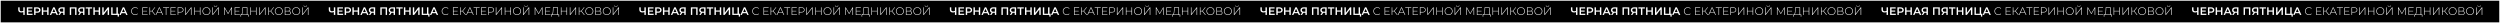 <?xml version="1.0" encoding="UTF-8"?> <svg xmlns="http://www.w3.org/2000/svg" width="3679" height="34" viewBox="0 0 3679 34" fill="none"><rect x="0" y="0" width="3679" height="34" fill="#808080" stroke="none"/> <rect x="0.5" y="33.5" width="33" height="3678" transform="rotate(-90 0.5 33.5)" fill="black" stroke="white"></rect> <path d="M36.359 10.8V22H34.295V17.776C33.239 18.171 32.236 18.368 31.287 18.368C29.857 18.368 28.753 18.027 27.975 17.344C27.207 16.651 26.823 15.659 26.823 14.368V10.8H28.887V14.144C28.887 14.933 29.116 15.536 29.575 15.952C30.033 16.368 30.689 16.576 31.543 16.576C32.513 16.576 33.431 16.379 34.295 15.984V10.8H36.359ZM47.898 20.256V22H39.498V10.8H47.674V12.544H41.578V15.456H46.986V17.168H41.578V20.256H47.898ZM54.824 10.8C55.795 10.8 56.638 10.96 57.352 11.28C58.078 11.6 58.632 12.059 59.016 12.656C59.4 13.253 59.592 13.963 59.592 14.784C59.592 15.595 59.4 16.304 59.016 16.912C58.632 17.509 58.078 17.968 57.352 18.288C56.638 18.608 55.795 18.768 54.824 18.768H52.296V22H50.216V10.8H54.824ZM54.728 17.008C55.635 17.008 56.323 16.816 56.792 16.432C57.262 16.048 57.496 15.499 57.496 14.784C57.496 14.069 57.262 13.52 56.792 13.136C56.323 12.752 55.635 12.56 54.728 12.56H52.296V17.008H54.728ZM71.512 10.8V22H69.432V17.2H63.64V22H61.56V10.8H63.64V15.424H69.432V10.8H71.512ZM82.078 19.408H76.478L75.374 22H73.23L78.27 10.8H80.318L85.374 22H83.198L82.078 19.408ZM81.39 17.776L79.278 12.88L77.182 17.776H81.39ZM95.089 10.8V22H93.041V18.88H90.273H90.049L87.969 22H85.777L88.177 18.544C87.398 18.256 86.796 17.803 86.369 17.184C85.953 16.555 85.745 15.797 85.745 14.912C85.745 14.059 85.937 13.323 86.321 12.704C86.705 12.085 87.249 11.616 87.953 11.296C88.657 10.965 89.484 10.8 90.433 10.8H95.089ZM90.497 12.56C89.644 12.56 88.988 12.757 88.529 13.152C88.081 13.547 87.857 14.123 87.857 14.88C87.857 15.616 88.076 16.187 88.513 16.592C88.95 16.987 89.585 17.184 90.417 17.184H93.041V12.56H90.497ZM112.59 10.8V22H110.542V12.56H104.734V22H102.686V10.8H112.59ZM124.308 10.8V22H122.26V18.88H119.492H119.268L117.188 22H114.996L117.396 18.544C116.617 18.256 116.014 17.803 115.588 17.184C115.172 16.555 114.964 15.797 114.964 14.912C114.964 14.059 115.156 13.323 115.54 12.704C115.924 12.085 116.468 11.616 117.172 11.296C117.876 10.965 118.702 10.8 119.652 10.8H124.308ZM119.716 12.56C118.862 12.56 118.206 12.757 117.748 13.152C117.3 13.547 117.076 14.123 117.076 14.88C117.076 15.616 117.294 16.187 117.732 16.592C118.169 16.987 118.804 17.184 119.636 17.184H122.26V12.56H119.716ZM135.594 12.56H131.882V22H129.818V12.56H126.122V10.8H135.594V12.56ZM147.34 10.8V22H145.26V17.2H139.468V22H137.388V10.8H139.468V15.424H145.26V10.8H147.34ZM150.498 10.8H152.546V18.752L158.562 10.8H160.498V22H158.45V14.064L152.434 22H150.498V10.8ZM175.078 20.24V24.464H173.158V22H163.654V10.8H165.702V20.24H171.35V10.8H173.414V20.24H175.078ZM184.484 19.408H178.884L177.78 22H175.636L180.676 10.8H182.724L187.78 22H185.604L184.484 19.408ZM183.796 17.776L181.684 12.88L179.588 17.776H183.796ZM198.855 22.08C197.756 22.08 196.764 21.835 195.879 21.344C195.004 20.853 194.311 20.176 193.799 19.312C193.298 18.448 193.047 17.477 193.047 16.4C193.047 15.323 193.298 14.352 193.799 13.488C194.311 12.624 195.004 11.947 195.879 11.456C196.764 10.965 197.756 10.72 198.855 10.72C199.666 10.72 200.412 10.853 201.095 11.12C201.778 11.376 202.359 11.76 202.839 12.272L202.327 12.8C201.431 11.915 200.284 11.472 198.887 11.472C197.948 11.472 197.095 11.685 196.327 12.112C195.559 12.539 194.956 13.131 194.519 13.888C194.082 14.635 193.863 15.472 193.863 16.4C193.863 17.328 194.082 18.171 194.519 18.928C194.956 19.675 195.559 20.261 196.327 20.688C197.095 21.115 197.948 21.328 198.887 21.328C200.274 21.328 201.42 20.88 202.327 19.984L202.839 20.512C202.359 21.024 201.772 21.413 201.079 21.68C200.396 21.947 199.655 22.08 198.855 22.08ZM217.314 21.264V22H209.586V10.8H217.074V11.536H210.402V15.952H216.37V16.672H210.402V21.264H217.314ZM223.543 16.688H220.855V22H220.039V10.8H220.855V15.952H223.559L227.575 10.8H228.487L224.199 16.256L228.775 22H227.815L223.543 16.688ZM237.752 18.848H231.256L229.832 22H228.952L234.104 10.8H234.92L240.072 22H239.192L237.752 18.848ZM237.448 18.16L234.504 11.696L231.576 18.16H237.448ZM248.86 11.536H244.828V22H244.012V11.536H239.98V10.8H248.86V11.536ZM258.767 21.264V22H251.039V10.8H258.527V11.536H251.855V15.952H257.823V16.672H251.855V21.264H258.767ZM265.509 10.8C266.917 10.8 268.021 11.136 268.821 11.808C269.621 12.469 270.021 13.392 270.021 14.576C270.021 15.749 269.621 16.672 268.821 17.344C268.021 18.005 266.917 18.336 265.509 18.336H262.309V22H261.493V10.8H265.509ZM265.509 17.6C266.703 17.6 267.615 17.339 268.245 16.816C268.874 16.293 269.189 15.547 269.189 14.576C269.189 13.605 268.874 12.859 268.245 12.336C267.615 11.803 266.703 11.536 265.509 11.536H262.309V17.6H265.509ZM272.633 10.8H273.449V20.624L281.081 10.8H281.801V22H280.985V12.192L273.353 22H272.633V10.8ZM294.956 10.8V22H294.14V16.672H286.652V22H285.836V10.8H286.652V15.952H294.14V10.8H294.956ZM303.793 22.08C302.694 22.08 301.702 21.835 300.817 21.344C299.931 20.843 299.233 20.16 298.721 19.296C298.219 18.432 297.969 17.467 297.969 16.4C297.969 15.333 298.219 14.368 298.721 13.504C299.233 12.64 299.931 11.963 300.817 11.472C301.702 10.971 302.694 10.72 303.793 10.72C304.891 10.72 305.883 10.965 306.769 11.456C307.654 11.947 308.347 12.624 308.849 13.488C309.361 14.352 309.617 15.323 309.617 16.4C309.617 17.477 309.361 18.448 308.849 19.312C308.347 20.176 307.654 20.853 306.769 21.344C305.883 21.835 304.891 22.08 303.793 22.08ZM303.793 21.328C304.731 21.328 305.579 21.115 306.337 20.688C307.094 20.261 307.691 19.675 308.129 18.928C308.566 18.171 308.785 17.328 308.785 16.4C308.785 15.472 308.566 14.635 308.129 13.888C307.691 13.131 307.094 12.539 306.337 12.112C305.579 11.685 304.731 11.472 303.793 11.472C302.854 11.472 302.001 11.685 301.233 12.112C300.475 12.539 299.878 13.131 299.441 13.888C299.003 14.635 298.785 15.472 298.785 16.4C298.785 17.328 299.003 18.171 299.441 18.928C299.878 19.675 300.475 20.261 301.233 20.688C302.001 21.115 302.854 21.328 303.793 21.328ZM312.633 10.8H313.449V20.624L321.081 10.8H321.801V22H320.985V12.192L313.353 22H312.633V10.8ZM317.177 9.952C316.431 9.952 315.828 9.781 315.369 9.44C314.921 9.088 314.692 8.608 314.681 8H315.337C315.348 8.448 315.519 8.8 315.849 9.056C316.191 9.312 316.633 9.44 317.177 9.44C317.711 9.44 318.143 9.312 318.473 9.056C318.815 8.8 318.991 8.448 319.001 8H319.657C319.647 8.608 319.412 9.088 318.953 9.44C318.505 9.781 317.913 9.952 317.177 9.952ZM340.538 22L340.522 12.416L335.834 20.512H335.434L330.746 12.448V22H329.946V10.8H330.634L335.642 19.456L340.65 10.8H341.322L341.338 22H340.538ZM353.096 21.264V22H345.368V10.8H352.856V11.536H346.184V15.952H352.152V16.672H346.184V21.264H353.096ZM365.789 21.264V24.56H365.005V22H354.765L354.749 24.56H353.965L353.981 21.264H354.589C355.325 21.2 355.837 20.581 356.125 19.408C356.423 18.235 356.605 16.592 356.669 14.48L356.781 10.8H364.061V21.264H365.789ZM357.421 14.544C357.357 16.357 357.213 17.84 356.989 18.992C356.775 20.144 356.407 20.901 355.885 21.264H363.245V11.536H357.517L357.421 14.544ZM377.519 10.8V22H376.703V16.672H369.215V22H368.399V10.8H369.215V15.952H376.703V10.8H377.519ZM381.555 10.8H382.371V20.624L390.003 10.8H390.723V22H389.907V12.192L382.275 22H381.555V10.8ZM398.262 16.688H395.574V22H394.758V10.8H395.574V15.952H398.278L402.294 10.8H403.206L398.918 16.256L403.494 22H402.534L398.262 16.688ZM410.277 22.08C409.178 22.08 408.186 21.835 407.301 21.344C406.416 20.843 405.717 20.16 405.205 19.296C404.704 18.432 404.453 17.467 404.453 16.4C404.453 15.333 404.704 14.368 405.205 13.504C405.717 12.64 406.416 11.963 407.301 11.472C408.186 10.971 409.178 10.72 410.277 10.72C411.376 10.72 412.368 10.965 413.253 11.456C414.138 11.947 414.832 12.624 415.333 13.488C415.845 14.352 416.101 15.323 416.101 16.4C416.101 17.477 415.845 18.448 415.333 19.312C414.832 20.176 414.138 20.853 413.253 21.344C412.368 21.835 411.376 22.08 410.277 22.08ZM410.277 21.328C411.216 21.328 412.064 21.115 412.821 20.688C413.578 20.261 414.176 19.675 414.613 18.928C415.05 18.171 415.269 17.328 415.269 16.4C415.269 15.472 415.05 14.635 414.613 13.888C414.176 13.131 413.578 12.539 412.821 12.112C412.064 11.685 411.216 11.472 410.277 11.472C409.338 11.472 408.485 11.685 407.717 12.112C406.96 12.539 406.362 13.131 405.925 13.888C405.488 14.635 405.269 15.472 405.269 16.4C405.269 17.328 405.488 18.171 405.925 18.928C406.362 19.675 406.96 20.261 407.717 20.688C408.485 21.115 409.338 21.328 410.277 21.328ZM425.422 16.24C426.254 16.379 426.878 16.683 427.294 17.152C427.72 17.621 427.934 18.245 427.934 19.024C427.934 19.984 427.598 20.72 426.926 21.232C426.254 21.744 425.256 22 423.934 22H419.118V10.8H423.63C424.803 10.8 425.715 11.045 426.366 11.536C427.027 12.027 427.358 12.731 427.358 13.648C427.358 14.299 427.187 14.843 426.846 15.28C426.504 15.717 426.03 16.037 425.422 16.24ZM419.934 15.984H423.614C424.552 15.984 425.272 15.792 425.774 15.408C426.275 15.024 426.526 14.469 426.526 13.744C426.526 13.008 426.275 12.448 425.774 12.064C425.272 11.68 424.552 11.488 423.614 11.488H419.934V15.984ZM423.95 21.312C426.062 21.312 427.118 20.533 427.118 18.976C427.118 18.176 426.851 17.589 426.318 17.216C425.784 16.843 424.995 16.656 423.95 16.656H419.934V21.312H423.95ZM435.918 22.08C434.819 22.08 433.827 21.835 432.942 21.344C432.056 20.843 431.358 20.16 430.846 19.296C430.344 18.432 430.094 17.467 430.094 16.4C430.094 15.333 430.344 14.368 430.846 13.504C431.358 12.64 432.056 11.963 432.942 11.472C433.827 10.971 434.819 10.72 435.918 10.72C437.016 10.72 438.008 10.965 438.894 11.456C439.779 11.947 440.472 12.624 440.974 13.488C441.486 14.352 441.742 15.323 441.742 16.4C441.742 17.477 441.486 18.448 440.974 19.312C440.472 20.176 439.779 20.853 438.894 21.344C438.008 21.835 437.016 22.08 435.918 22.08ZM435.918 21.328C436.856 21.328 437.704 21.115 438.462 20.688C439.219 20.261 439.816 19.675 440.254 18.928C440.691 18.171 440.91 17.328 440.91 16.4C440.91 15.472 440.691 14.635 440.254 13.888C439.816 13.131 439.219 12.539 438.462 12.112C437.704 11.685 436.856 11.472 435.918 11.472C434.979 11.472 434.126 11.685 433.358 12.112C432.6 12.539 432.003 13.131 431.566 13.888C431.128 14.635 430.91 15.472 430.91 16.4C430.91 17.328 431.128 18.171 431.566 18.928C432.003 19.675 432.6 20.261 433.358 20.688C434.126 21.115 434.979 21.328 435.918 21.328ZM444.758 10.8H445.574V20.624L453.206 10.8H453.926V22H453.11V12.192L445.478 22H444.758V10.8ZM449.302 9.952C448.556 9.952 447.953 9.781 447.494 9.44C447.046 9.088 446.817 8.608 446.806 8H447.462C447.473 8.448 447.644 8.8 447.974 9.056C448.316 9.312 448.758 9.44 449.302 9.44C449.836 9.44 450.268 9.312 450.598 9.056C450.94 8.8 451.116 8.448 451.126 8H451.782C451.772 8.608 451.537 9.088 451.078 9.44C450.63 9.781 450.038 9.952 449.302 9.952Z" fill="white"></path> <path d="M493.359 10.8V22H491.295V17.776C490.239 18.171 489.236 18.368 488.287 18.368C486.857 18.368 485.753 18.027 484.975 17.344C484.207 16.651 483.823 15.659 483.823 14.368V10.8H485.887V14.144C485.887 14.933 486.116 15.536 486.575 15.952C487.033 16.368 487.689 16.576 488.543 16.576C489.513 16.576 490.431 16.379 491.295 15.984V10.8H493.359ZM504.898 20.256V22H496.498V10.8H504.674V12.544H498.578V15.456H503.986V17.168H498.578V20.256H504.898ZM511.824 10.8C512.795 10.8 513.638 10.96 514.352 11.28C515.078 11.6 515.632 12.059 516.016 12.656C516.4 13.253 516.592 13.963 516.592 14.784C516.592 15.595 516.4 16.304 516.016 16.912C515.632 17.509 515.078 17.968 514.352 18.288C513.638 18.608 512.795 18.768 511.824 18.768H509.296V22H507.216V10.8H511.824ZM511.728 17.008C512.635 17.008 513.323 16.816 513.792 16.432C514.262 16.048 514.496 15.499 514.496 14.784C514.496 14.069 514.262 13.52 513.792 13.136C513.323 12.752 512.635 12.56 511.728 12.56H509.296V17.008H511.728ZM528.512 10.8V22H526.432V17.2H520.64V22H518.56V10.8H520.64V15.424H526.432V10.8H528.512ZM539.078 19.408H533.478L532.374 22H530.23L535.27 10.8H537.318L542.374 22H540.198L539.078 19.408ZM538.39 17.776L536.278 12.88L534.182 17.776H538.39ZM552.089 10.8V22H550.041V18.88H547.273H547.049L544.969 22H542.777L545.177 18.544C544.398 18.256 543.796 17.803 543.369 17.184C542.953 16.555 542.745 15.797 542.745 14.912C542.745 14.059 542.937 13.323 543.321 12.704C543.705 12.085 544.249 11.616 544.953 11.296C545.657 10.965 546.484 10.8 547.433 10.8H552.089ZM547.497 12.56C546.644 12.56 545.988 12.757 545.529 13.152C545.081 13.547 544.857 14.123 544.857 14.88C544.857 15.616 545.076 16.187 545.513 16.592C545.95 16.987 546.585 17.184 547.417 17.184H550.041V12.56H547.497ZM569.59 10.8V22H567.542V12.56H561.734V22H559.686V10.8H569.59ZM581.308 10.8V22H579.26V18.88H576.492H576.268L574.188 22H571.996L574.396 18.544C573.617 18.256 573.014 17.803 572.588 17.184C572.172 16.555 571.964 15.797 571.964 14.912C571.964 14.059 572.156 13.323 572.54 12.704C572.924 12.085 573.468 11.616 574.172 11.296C574.876 10.965 575.702 10.8 576.652 10.8H581.308ZM576.716 12.56C575.862 12.56 575.206 12.757 574.748 13.152C574.3 13.547 574.076 14.123 574.076 14.88C574.076 15.616 574.294 16.187 574.732 16.592C575.169 16.987 575.804 17.184 576.636 17.184H579.26V12.56H576.716ZM592.594 12.56H588.882V22H586.818V12.56H583.122V10.8H592.594V12.56ZM604.34 10.8V22H602.26V17.2H596.468V22H594.388V10.8H596.468V15.424H602.26V10.8H604.34ZM607.498 10.8H609.546V18.752L615.562 10.8H617.498V22H615.45V14.064L609.434 22H607.498V10.8ZM632.078 20.24V24.464H630.158V22H620.654V10.8H622.702V20.24H628.35V10.8H630.414V20.24H632.078ZM641.484 19.408H635.884L634.78 22H632.636L637.676 10.8H639.724L644.78 22H642.604L641.484 19.408ZM640.796 17.776L638.684 12.88L636.588 17.776H640.796ZM655.855 22.08C654.756 22.08 653.764 21.835 652.879 21.344C652.004 20.853 651.311 20.176 650.799 19.312C650.298 18.448 650.047 17.477 650.047 16.4C650.047 15.323 650.298 14.352 650.799 13.488C651.311 12.624 652.004 11.947 652.879 11.456C653.764 10.965 654.756 10.72 655.855 10.72C656.666 10.72 657.412 10.853 658.095 11.12C658.778 11.376 659.359 11.76 659.839 12.272L659.327 12.8C658.431 11.915 657.284 11.472 655.887 11.472C654.948 11.472 654.095 11.685 653.327 12.112C652.559 12.539 651.956 13.131 651.519 13.888C651.082 14.635 650.863 15.472 650.863 16.4C650.863 17.328 651.082 18.171 651.519 18.928C651.956 19.675 652.559 20.261 653.327 20.688C654.095 21.115 654.948 21.328 655.887 21.328C657.274 21.328 658.42 20.88 659.327 19.984L659.839 20.512C659.359 21.024 658.772 21.413 658.079 21.68C657.396 21.947 656.655 22.08 655.855 22.08ZM674.314 21.264V22H666.586V10.8H674.074V11.536H667.402V15.952H673.37V16.672H667.402V21.264H674.314ZM680.543 16.688H677.855V22H677.039V10.8H677.855V15.952H680.559L684.575 10.8H685.487L681.199 16.256L685.775 22H684.815L680.543 16.688ZM694.752 18.848H688.256L686.832 22H685.952L691.104 10.8H691.92L697.072 22H696.192L694.752 18.848ZM694.448 18.16L691.504 11.696L688.576 18.16H694.448ZM705.86 11.536H701.828V22H701.012V11.536H696.98V10.8H705.86V11.536ZM715.767 21.264V22H708.039V10.8H715.527V11.536H708.855V15.952H714.823V16.672H708.855V21.264H715.767ZM722.509 10.8C723.917 10.8 725.021 11.136 725.821 11.808C726.621 12.469 727.021 13.392 727.021 14.576C727.021 15.749 726.621 16.672 725.821 17.344C725.021 18.005 723.917 18.336 722.509 18.336H719.309V22H718.493V10.8H722.509ZM722.509 17.6C723.703 17.6 724.615 17.339 725.245 16.816C725.874 16.293 726.189 15.547 726.189 14.576C726.189 13.605 725.874 12.859 725.245 12.336C724.615 11.803 723.703 11.536 722.509 11.536H719.309V17.6H722.509ZM729.633 10.8H730.449V20.624L738.081 10.8H738.801V22H737.985V12.192L730.353 22H729.633V10.8ZM751.956 10.8V22H751.14V16.672H743.652V22H742.836V10.8H743.652V15.952H751.14V10.8H751.956ZM760.793 22.08C759.694 22.08 758.702 21.835 757.817 21.344C756.931 20.843 756.233 20.16 755.721 19.296C755.219 18.432 754.969 17.467 754.969 16.4C754.969 15.333 755.219 14.368 755.721 13.504C756.233 12.64 756.931 11.963 757.817 11.472C758.702 10.971 759.694 10.72 760.793 10.72C761.891 10.72 762.883 10.965 763.769 11.456C764.654 11.947 765.347 12.624 765.849 13.488C766.361 14.352 766.617 15.323 766.617 16.4C766.617 17.477 766.361 18.448 765.849 19.312C765.347 20.176 764.654 20.853 763.769 21.344C762.883 21.835 761.891 22.08 760.793 22.08ZM760.793 21.328C761.731 21.328 762.579 21.115 763.337 20.688C764.094 20.261 764.691 19.675 765.129 18.928C765.566 18.171 765.785 17.328 765.785 16.4C765.785 15.472 765.566 14.635 765.129 13.888C764.691 13.131 764.094 12.539 763.337 12.112C762.579 11.685 761.731 11.472 760.793 11.472C759.854 11.472 759.001 11.685 758.233 12.112C757.475 12.539 756.878 13.131 756.441 13.888C756.003 14.635 755.785 15.472 755.785 16.4C755.785 17.328 756.003 18.171 756.441 18.928C756.878 19.675 757.475 20.261 758.233 20.688C759.001 21.115 759.854 21.328 760.793 21.328ZM769.633 10.8H770.449V20.624L778.081 10.8H778.801V22H777.985V12.192L770.353 22H769.633V10.8ZM774.177 9.952C773.431 9.952 772.828 9.781 772.369 9.44C771.921 9.088 771.692 8.608 771.681 8H772.337C772.348 8.448 772.519 8.8 772.849 9.056C773.191 9.312 773.633 9.44 774.177 9.44C774.711 9.44 775.143 9.312 775.473 9.056C775.815 8.8 775.991 8.448 776.001 8H776.657C776.647 8.608 776.412 9.088 775.953 9.44C775.505 9.781 774.913 9.952 774.177 9.952ZM797.538 22L797.522 12.416L792.834 20.512H792.434L787.746 12.448V22H786.946V10.8H787.634L792.642 19.456L797.65 10.8H798.322L798.338 22H797.538ZM810.096 21.264V22H802.368V10.8H809.856V11.536H803.184V15.952H809.152V16.672H803.184V21.264H810.096ZM822.789 21.264V24.56H822.005V22H811.765L811.749 24.56H810.965L810.981 21.264H811.589C812.325 21.2 812.837 20.581 813.125 19.408C813.423 18.235 813.605 16.592 813.669 14.48L813.781 10.8H821.061V21.264H822.789ZM814.421 14.544C814.357 16.357 814.213 17.84 813.989 18.992C813.775 20.144 813.407 20.901 812.885 21.264H820.245V11.536H814.517L814.421 14.544ZM834.519 10.8V22H833.703V16.672H826.215V22H825.399V10.8H826.215V15.952H833.703V10.8H834.519ZM838.555 10.8H839.371V20.624L847.003 10.8H847.723V22H846.907V12.192L839.275 22H838.555V10.8ZM855.262 16.688H852.574V22H851.758V10.8H852.574V15.952H855.278L859.294 10.8H860.206L855.918 16.256L860.494 22H859.534L855.262 16.688ZM867.277 22.08C866.178 22.08 865.186 21.835 864.301 21.344C863.416 20.843 862.717 20.16 862.205 19.296C861.704 18.432 861.453 17.467 861.453 16.4C861.453 15.333 861.704 14.368 862.205 13.504C862.717 12.64 863.416 11.963 864.301 11.472C865.186 10.971 866.178 10.72 867.277 10.72C868.376 10.72 869.368 10.965 870.253 11.456C871.138 11.947 871.832 12.624 872.333 13.488C872.845 14.352 873.101 15.323 873.101 16.4C873.101 17.477 872.845 18.448 872.333 19.312C871.832 20.176 871.138 20.853 870.253 21.344C869.368 21.835 868.376 22.08 867.277 22.08ZM867.277 21.328C868.216 21.328 869.064 21.115 869.821 20.688C870.578 20.261 871.176 19.675 871.613 18.928C872.05 18.171 872.269 17.328 872.269 16.4C872.269 15.472 872.05 14.635 871.613 13.888C871.176 13.131 870.578 12.539 869.821 12.112C869.064 11.685 868.216 11.472 867.277 11.472C866.338 11.472 865.485 11.685 864.717 12.112C863.96 12.539 863.362 13.131 862.925 13.888C862.488 14.635 862.269 15.472 862.269 16.4C862.269 17.328 862.488 18.171 862.925 18.928C863.362 19.675 863.96 20.261 864.717 20.688C865.485 21.115 866.338 21.328 867.277 21.328ZM882.422 16.24C883.254 16.379 883.878 16.683 884.294 17.152C884.72 17.621 884.934 18.245 884.934 19.024C884.934 19.984 884.598 20.72 883.926 21.232C883.254 21.744 882.256 22 880.934 22H876.118V10.8H880.63C881.803 10.8 882.715 11.045 883.366 11.536C884.027 12.027 884.358 12.731 884.358 13.648C884.358 14.299 884.187 14.843 883.846 15.28C883.504 15.717 883.03 16.037 882.422 16.24ZM876.934 15.984H880.614C881.552 15.984 882.272 15.792 882.774 15.408C883.275 15.024 883.526 14.469 883.526 13.744C883.526 13.008 883.275 12.448 882.774 12.064C882.272 11.68 881.552 11.488 880.614 11.488H876.934V15.984ZM880.95 21.312C883.062 21.312 884.118 20.533 884.118 18.976C884.118 18.176 883.851 17.589 883.318 17.216C882.784 16.843 881.995 16.656 880.95 16.656H876.934V21.312H880.95ZM892.918 22.08C891.819 22.08 890.827 21.835 889.942 21.344C889.056 20.843 888.358 20.16 887.846 19.296C887.344 18.432 887.094 17.467 887.094 16.4C887.094 15.333 887.344 14.368 887.846 13.504C888.358 12.64 889.056 11.963 889.942 11.472C890.827 10.971 891.819 10.72 892.918 10.72C894.016 10.72 895.008 10.965 895.894 11.456C896.779 11.947 897.472 12.624 897.974 13.488C898.486 14.352 898.742 15.323 898.742 16.4C898.742 17.477 898.486 18.448 897.974 19.312C897.472 20.176 896.779 20.853 895.894 21.344C895.008 21.835 894.016 22.08 892.918 22.08ZM892.918 21.328C893.856 21.328 894.704 21.115 895.462 20.688C896.219 20.261 896.816 19.675 897.254 18.928C897.691 18.171 897.91 17.328 897.91 16.4C897.91 15.472 897.691 14.635 897.254 13.888C896.816 13.131 896.219 12.539 895.462 12.112C894.704 11.685 893.856 11.472 892.918 11.472C891.979 11.472 891.126 11.685 890.358 12.112C889.6 12.539 889.003 13.131 888.566 13.888C888.128 14.635 887.91 15.472 887.91 16.4C887.91 17.328 888.128 18.171 888.566 18.928C889.003 19.675 889.6 20.261 890.358 20.688C891.126 21.115 891.979 21.328 892.918 21.328ZM901.758 10.8H902.574V20.624L910.206 10.8H910.926V22H910.11V12.192L902.478 22H901.758V10.8ZM906.302 9.952C905.556 9.952 904.953 9.781 904.494 9.44C904.046 9.088 903.817 8.608 903.806 8H904.462C904.473 8.448 904.644 8.8 904.974 9.056C905.316 9.312 905.758 9.44 906.302 9.44C906.836 9.44 907.268 9.312 907.598 9.056C907.94 8.8 908.116 8.448 908.126 8H908.782C908.772 8.608 908.537 9.088 908.078 9.44C907.63 9.781 907.038 9.952 906.302 9.952Z" fill="white"></path> <path d="M950.359 10.8V22H948.295V17.776C947.239 18.171 946.236 18.368 945.287 18.368C943.857 18.368 942.753 18.027 941.975 17.344C941.207 16.651 940.823 15.659 940.823 14.368V10.8H942.887V14.144C942.887 14.933 943.116 15.536 943.575 15.952C944.033 16.368 944.689 16.576 945.543 16.576C946.513 16.576 947.431 16.379 948.295 15.984V10.8H950.359ZM961.898 20.256V22H953.498V10.8H961.674V12.544H955.578V15.456H960.986V17.168H955.578V20.256H961.898ZM968.824 10.8C969.795 10.8 970.638 10.96 971.352 11.28C972.078 11.6 972.632 12.059 973.016 12.656C973.4 13.253 973.592 13.963 973.592 14.784C973.592 15.595 973.4 16.304 973.016 16.912C972.632 17.509 972.078 17.968 971.352 18.288C970.638 18.608 969.795 18.768 968.824 18.768H966.296V22H964.216V10.8H968.824ZM968.728 17.008C969.635 17.008 970.323 16.816 970.792 16.432C971.262 16.048 971.496 15.499 971.496 14.784C971.496 14.069 971.262 13.52 970.792 13.136C970.323 12.752 969.635 12.56 968.728 12.56H966.296V17.008H968.728ZM985.512 10.8V22H983.432V17.2H977.64V22H975.56V10.8H977.64V15.424H983.432V10.8H985.512ZM996.078 19.408H990.478L989.374 22H987.23L992.27 10.8H994.318L999.374 22H997.198L996.078 19.408ZM995.39 17.776L993.278 12.88L991.182 17.776H995.39ZM1009.09 10.8V22H1007.04V18.88H1004.27H1004.05L1001.97 22H999.777L1002.18 18.544C1001.4 18.256 1000.8 17.803 1000.37 17.184C999.953 16.555 999.745 15.797 999.745 14.912C999.745 14.059 999.937 13.323 1000.32 12.704C1000.7 12.085 1001.25 11.616 1001.95 11.296C1002.66 10.965 1003.48 10.8 1004.43 10.8H1009.09ZM1004.5 12.56C1003.64 12.56 1002.99 12.757 1002.53 13.152C1002.08 13.547 1001.86 14.123 1001.86 14.88C1001.86 15.616 1002.08 16.187 1002.51 16.592C1002.95 16.987 1003.58 17.184 1004.42 17.184H1007.04V12.56H1004.5ZM1026.59 10.8V22H1024.54V12.56H1018.73V22H1016.69V10.8H1026.59ZM1038.31 10.8V22H1036.26V18.88H1033.49H1033.27L1031.19 22H1029L1031.4 18.544C1030.62 18.256 1030.01 17.803 1029.59 17.184C1029.17 16.555 1028.96 15.797 1028.96 14.912C1028.96 14.059 1029.16 13.323 1029.54 12.704C1029.92 12.085 1030.47 11.616 1031.17 11.296C1031.88 10.965 1032.7 10.8 1033.65 10.8H1038.31ZM1033.72 12.56C1032.86 12.56 1032.21 12.757 1031.75 13.152C1031.3 13.547 1031.08 14.123 1031.08 14.88C1031.08 15.616 1031.29 16.187 1031.73 16.592C1032.17 16.987 1032.8 17.184 1033.64 17.184H1036.26V12.56H1033.72ZM1049.59 12.56H1045.88V22H1043.82V12.56H1040.12V10.8H1049.59V12.56ZM1061.34 10.8V22H1059.26V17.2H1053.47V22H1051.39V10.8H1053.47V15.424H1059.26V10.8H1061.34ZM1064.5 10.8H1066.55V18.752L1072.56 10.8H1074.5V22H1072.45V14.064L1066.43 22H1064.5V10.8ZM1089.08 20.24V24.464H1087.16V22H1077.65V10.8H1079.7V20.24H1085.35V10.8H1087.41V20.24H1089.08ZM1098.48 19.408H1092.88L1091.78 22H1089.64L1094.68 10.8H1096.72L1101.78 22H1099.6L1098.48 19.408ZM1097.8 17.776L1095.68 12.88L1093.59 17.776H1097.8ZM1112.86 22.08C1111.76 22.08 1110.76 21.835 1109.88 21.344C1109 20.853 1108.31 20.176 1107.8 19.312C1107.3 18.448 1107.05 17.477 1107.05 16.4C1107.05 15.323 1107.3 14.352 1107.8 13.488C1108.31 12.624 1109 11.947 1109.88 11.456C1110.76 10.965 1111.76 10.72 1112.86 10.72C1113.67 10.72 1114.41 10.853 1115.1 11.12C1115.78 11.376 1116.36 11.76 1116.84 12.272L1116.33 12.8C1115.43 11.915 1114.28 11.472 1112.89 11.472C1111.95 11.472 1111.1 11.685 1110.33 12.112C1109.56 12.539 1108.96 13.131 1108.52 13.888C1108.08 14.635 1107.86 15.472 1107.86 16.4C1107.86 17.328 1108.08 18.171 1108.52 18.928C1108.96 19.675 1109.56 20.261 1110.33 20.688C1111.1 21.115 1111.95 21.328 1112.89 21.328C1114.27 21.328 1115.42 20.88 1116.33 19.984L1116.84 20.512C1116.36 21.024 1115.77 21.413 1115.08 21.68C1114.4 21.947 1113.66 22.08 1112.86 22.08ZM1131.31 21.264V22H1123.59V10.8H1131.07V11.536H1124.4V15.952H1130.37V16.672H1124.4V21.264H1131.31ZM1137.54 16.688H1134.86V22H1134.04V10.8H1134.86V15.952H1137.56L1141.58 10.8H1142.49L1138.2 16.256L1142.78 22H1141.82L1137.54 16.688ZM1151.75 18.848H1145.26L1143.83 22H1142.95L1148.1 10.8H1148.92L1154.07 22H1153.19L1151.75 18.848ZM1151.45 18.16L1148.5 11.696L1145.58 18.16H1151.45ZM1162.86 11.536H1158.83V22H1158.01V11.536H1153.98V10.8H1162.86V11.536ZM1172.77 21.264V22H1165.04V10.8H1172.53V11.536H1165.86V15.952H1171.82V16.672H1165.86V21.264H1172.77ZM1179.51 10.8C1180.92 10.8 1182.02 11.136 1182.82 11.808C1183.62 12.469 1184.02 13.392 1184.02 14.576C1184.02 15.749 1183.62 16.672 1182.82 17.344C1182.02 18.005 1180.92 18.336 1179.51 18.336H1176.31V22H1175.49V10.8H1179.51ZM1179.51 17.6C1180.7 17.6 1181.62 17.339 1182.24 16.816C1182.87 16.293 1183.19 15.547 1183.19 14.576C1183.19 13.605 1182.87 12.859 1182.24 12.336C1181.62 11.803 1180.7 11.536 1179.51 11.536H1176.31V17.6H1179.51ZM1186.63 10.8H1187.45V20.624L1195.08 10.8H1195.8V22H1194.99V12.192L1187.35 22H1186.63V10.8ZM1208.96 10.8V22H1208.14V16.672H1200.65V22H1199.84V10.8H1200.65V15.952H1208.14V10.8H1208.96ZM1217.79 22.08C1216.69 22.08 1215.7 21.835 1214.82 21.344C1213.93 20.843 1213.23 20.16 1212.72 19.296C1212.22 18.432 1211.97 17.467 1211.97 16.4C1211.97 15.333 1212.22 14.368 1212.72 13.504C1213.23 12.64 1213.93 11.963 1214.82 11.472C1215.7 10.971 1216.69 10.72 1217.79 10.72C1218.89 10.72 1219.88 10.965 1220.77 11.456C1221.65 11.947 1222.35 12.624 1222.85 13.488C1223.36 14.352 1223.62 15.323 1223.62 16.4C1223.62 17.477 1223.36 18.448 1222.85 19.312C1222.35 20.176 1221.65 20.853 1220.77 21.344C1219.88 21.835 1218.89 22.08 1217.79 22.08ZM1217.79 21.328C1218.73 21.328 1219.58 21.115 1220.34 20.688C1221.09 20.261 1221.69 19.675 1222.13 18.928C1222.57 18.171 1222.78 17.328 1222.78 16.4C1222.78 15.472 1222.57 14.635 1222.13 13.888C1221.69 13.131 1221.09 12.539 1220.34 12.112C1219.58 11.685 1218.73 11.472 1217.79 11.472C1216.85 11.472 1216 11.685 1215.23 12.112C1214.48 12.539 1213.88 13.131 1213.44 13.888C1213 14.635 1212.78 15.472 1212.78 16.4C1212.78 17.328 1213 18.171 1213.44 18.928C1213.88 19.675 1214.48 20.261 1215.23 20.688C1216 21.115 1216.85 21.328 1217.79 21.328ZM1226.63 10.8H1227.45V20.624L1235.08 10.8H1235.8V22H1234.99V12.192L1227.35 22H1226.63V10.8ZM1231.18 9.952C1230.43 9.952 1229.83 9.781 1229.37 9.44C1228.92 9.088 1228.69 8.608 1228.68 8H1229.34C1229.35 8.448 1229.52 8.8 1229.85 9.056C1230.19 9.312 1230.63 9.44 1231.18 9.44C1231.71 9.44 1232.14 9.312 1232.47 9.056C1232.81 8.8 1232.99 8.448 1233 8H1233.66C1233.65 8.608 1233.41 9.088 1232.95 9.44C1232.51 9.781 1231.91 9.952 1231.18 9.952ZM1254.54 22L1254.52 12.416L1249.83 20.512H1249.43L1244.75 12.448V22H1243.95V10.8H1244.63L1249.64 19.456L1254.65 10.8H1255.32L1255.34 22H1254.54ZM1267.1 21.264V22H1259.37V10.8H1266.86V11.536H1260.18V15.952H1266.15V16.672H1260.18V21.264H1267.1ZM1279.79 21.264V24.56H1279V22H1268.76L1268.75 24.56H1267.96L1267.98 21.264H1268.59C1269.32 21.2 1269.84 20.581 1270.12 19.408C1270.42 18.235 1270.6 16.592 1270.67 14.48L1270.78 10.8H1278.06V21.264H1279.79ZM1271.42 14.544C1271.36 16.357 1271.21 17.84 1270.99 18.992C1270.78 20.144 1270.41 20.901 1269.88 21.264H1277.24V11.536H1271.52L1271.42 14.544ZM1291.52 10.8V22H1290.7V16.672H1283.21V22H1282.4V10.8H1283.21V15.952H1290.7V10.8H1291.52ZM1295.56 10.8H1296.37V20.624L1304 10.8H1304.72V22H1303.91V12.192L1296.28 22H1295.56V10.8ZM1312.26 16.688H1309.57V22H1308.76V10.8H1309.57V15.952H1312.28L1316.29 10.8H1317.21L1312.92 16.256L1317.49 22H1316.53L1312.26 16.688ZM1324.28 22.08C1323.18 22.08 1322.19 21.835 1321.3 21.344C1320.42 20.843 1319.72 20.16 1319.2 19.296C1318.7 18.432 1318.45 17.467 1318.45 16.4C1318.45 15.333 1318.7 14.368 1319.2 13.504C1319.72 12.64 1320.42 11.963 1321.3 11.472C1322.19 10.971 1323.18 10.72 1324.28 10.72C1325.38 10.72 1326.37 10.965 1327.25 11.456C1328.14 11.947 1328.83 12.624 1329.33 13.488C1329.84 14.352 1330.1 15.323 1330.1 16.4C1330.1 17.477 1329.84 18.448 1329.33 19.312C1328.83 20.176 1328.14 20.853 1327.25 21.344C1326.37 21.835 1325.38 22.08 1324.28 22.08ZM1324.28 21.328C1325.22 21.328 1326.06 21.115 1326.82 20.688C1327.58 20.261 1328.18 19.675 1328.61 18.928C1329.05 18.171 1329.27 17.328 1329.27 16.4C1329.27 15.472 1329.05 14.635 1328.61 13.888C1328.18 13.131 1327.58 12.539 1326.82 12.112C1326.06 11.685 1325.22 11.472 1324.28 11.472C1323.34 11.472 1322.48 11.685 1321.72 12.112C1320.96 12.539 1320.36 13.131 1319.92 13.888C1319.49 14.635 1319.27 15.472 1319.27 16.4C1319.27 17.328 1319.49 18.171 1319.92 18.928C1320.36 19.675 1320.96 20.261 1321.72 20.688C1322.48 21.115 1323.34 21.328 1324.28 21.328ZM1339.42 16.24C1340.25 16.379 1340.88 16.683 1341.29 17.152C1341.72 17.621 1341.93 18.245 1341.93 19.024C1341.93 19.984 1341.6 20.72 1340.93 21.232C1340.25 21.744 1339.26 22 1337.93 22H1333.12V10.8H1337.63C1338.8 10.8 1339.71 11.045 1340.37 11.536C1341.03 12.027 1341.36 12.731 1341.36 13.648C1341.36 14.299 1341.19 14.843 1340.85 15.28C1340.5 15.717 1340.03 16.037 1339.42 16.24ZM1333.93 15.984H1337.61C1338.55 15.984 1339.27 15.792 1339.77 15.408C1340.27 15.024 1340.53 14.469 1340.53 13.744C1340.53 13.008 1340.27 12.448 1339.77 12.064C1339.27 11.68 1338.55 11.488 1337.61 11.488H1333.93V15.984ZM1337.95 21.312C1340.06 21.312 1341.12 20.533 1341.12 18.976C1341.12 18.176 1340.85 17.589 1340.32 17.216C1339.78 16.843 1338.99 16.656 1337.95 16.656H1333.93V21.312H1337.95ZM1349.92 22.08C1348.82 22.08 1347.83 21.835 1346.94 21.344C1346.06 20.843 1345.36 20.16 1344.85 19.296C1344.34 18.432 1344.09 17.467 1344.09 16.4C1344.09 15.333 1344.34 14.368 1344.85 13.504C1345.36 12.64 1346.06 11.963 1346.94 11.472C1347.83 10.971 1348.82 10.72 1349.92 10.72C1351.02 10.72 1352.01 10.965 1352.89 11.456C1353.78 11.947 1354.47 12.624 1354.97 13.488C1355.49 14.352 1355.74 15.323 1355.74 16.4C1355.74 17.477 1355.49 18.448 1354.97 19.312C1354.47 20.176 1353.78 20.853 1352.89 21.344C1352.01 21.835 1351.02 22.08 1349.92 22.08ZM1349.92 21.328C1350.86 21.328 1351.7 21.115 1352.46 20.688C1353.22 20.261 1353.82 19.675 1354.25 18.928C1354.69 18.171 1354.91 17.328 1354.91 16.4C1354.91 15.472 1354.69 14.635 1354.25 13.888C1353.82 13.131 1353.22 12.539 1352.46 12.112C1351.7 11.685 1350.86 11.472 1349.92 11.472C1348.98 11.472 1348.13 11.685 1347.36 12.112C1346.6 12.539 1346 13.131 1345.57 13.888C1345.13 14.635 1344.91 15.472 1344.91 16.4C1344.91 17.328 1345.13 18.171 1345.57 18.928C1346 19.675 1346.6 20.261 1347.36 20.688C1348.13 21.115 1348.98 21.328 1349.92 21.328ZM1358.76 10.8H1359.57V20.624L1367.21 10.8H1367.93V22H1367.11V12.192L1359.48 22H1358.76V10.8ZM1363.3 9.952C1362.56 9.952 1361.95 9.781 1361.49 9.44C1361.05 9.088 1360.82 8.608 1360.81 8H1361.46C1361.47 8.448 1361.64 8.8 1361.97 9.056C1362.32 9.312 1362.76 9.44 1363.3 9.44C1363.84 9.44 1364.27 9.312 1364.6 9.056C1364.94 8.8 1365.12 8.448 1365.13 8H1365.78C1365.77 8.608 1365.54 9.088 1365.08 9.44C1364.63 9.781 1364.04 9.952 1363.3 9.952Z" fill="white"></path> <path d="M1407.36 10.8V22H1405.29V17.776C1404.24 18.171 1403.24 18.368 1402.29 18.368C1400.86 18.368 1399.75 18.027 1398.97 17.344C1398.21 16.651 1397.82 15.659 1397.82 14.368V10.8H1399.89V14.144C1399.89 14.933 1400.12 15.536 1400.57 15.952C1401.03 16.368 1401.69 16.576 1402.54 16.576C1403.51 16.576 1404.43 16.379 1405.29 15.984V10.8H1407.36ZM1418.9 20.256V22H1410.5V10.8H1418.67V12.544H1412.58V15.456H1417.99V17.168H1412.58V20.256H1418.9ZM1425.82 10.8C1426.8 10.8 1427.64 10.96 1428.35 11.28C1429.08 11.6 1429.63 12.059 1430.02 12.656C1430.4 13.253 1430.59 13.963 1430.59 14.784C1430.59 15.595 1430.4 16.304 1430.02 16.912C1429.63 17.509 1429.08 17.968 1428.35 18.288C1427.64 18.608 1426.8 18.768 1425.82 18.768H1423.3V22H1421.22V10.8H1425.82ZM1425.73 17.008C1426.64 17.008 1427.32 16.816 1427.79 16.432C1428.26 16.048 1428.5 15.499 1428.5 14.784C1428.5 14.069 1428.26 13.52 1427.79 13.136C1427.32 12.752 1426.64 12.56 1425.73 12.56H1423.3V17.008H1425.73ZM1442.51 10.8V22H1440.43V17.2H1434.64V22H1432.56V10.8H1434.64V15.424H1440.43V10.8H1442.51ZM1453.08 19.408H1447.48L1446.37 22H1444.23L1449.27 10.8H1451.32L1456.37 22H1454.2L1453.08 19.408ZM1452.39 17.776L1450.28 12.88L1448.18 17.776H1452.39ZM1466.09 10.8V22H1464.04V18.88H1461.27H1461.05L1458.97 22H1456.78L1459.18 18.544C1458.4 18.256 1457.8 17.803 1457.37 17.184C1456.95 16.555 1456.74 15.797 1456.74 14.912C1456.74 14.059 1456.94 13.323 1457.32 12.704C1457.7 12.085 1458.25 11.616 1458.95 11.296C1459.66 10.965 1460.48 10.8 1461.43 10.8H1466.09ZM1461.5 12.56C1460.64 12.56 1459.99 12.757 1459.53 13.152C1459.08 13.547 1458.86 14.123 1458.86 14.88C1458.86 15.616 1459.08 16.187 1459.51 16.592C1459.95 16.987 1460.58 17.184 1461.42 17.184H1464.04V12.56H1461.5ZM1483.59 10.8V22H1481.54V12.56H1475.73V22H1473.69V10.8H1483.59ZM1495.31 10.8V22H1493.26V18.88H1490.49H1490.27L1488.19 22H1486L1488.4 18.544C1487.62 18.256 1487.01 17.803 1486.59 17.184C1486.17 16.555 1485.96 15.797 1485.96 14.912C1485.96 14.059 1486.16 13.323 1486.54 12.704C1486.92 12.085 1487.47 11.616 1488.17 11.296C1488.88 10.965 1489.7 10.8 1490.65 10.8H1495.31ZM1490.72 12.56C1489.86 12.56 1489.21 12.757 1488.75 13.152C1488.3 13.547 1488.08 14.123 1488.08 14.88C1488.08 15.616 1488.29 16.187 1488.73 16.592C1489.17 16.987 1489.8 17.184 1490.64 17.184H1493.26V12.56H1490.72ZM1506.59 12.56H1502.88V22H1500.82V12.56H1497.12V10.8H1506.59V12.56ZM1518.34 10.8V22H1516.26V17.2H1510.47V22H1508.39V10.8H1510.47V15.424H1516.26V10.8H1518.34ZM1521.5 10.8H1523.55V18.752L1529.56 10.8H1531.5V22H1529.45V14.064L1523.43 22H1521.5V10.8ZM1546.08 20.24V24.464H1544.16V22H1534.65V10.8H1536.7V20.24H1542.35V10.8H1544.41V20.24H1546.08ZM1555.48 19.408H1549.88L1548.78 22H1546.64L1551.68 10.8H1553.72L1558.78 22H1556.6L1555.48 19.408ZM1554.8 17.776L1552.68 12.88L1550.59 17.776H1554.8ZM1569.86 22.08C1568.76 22.08 1567.76 21.835 1566.88 21.344C1566 20.853 1565.31 20.176 1564.8 19.312C1564.3 18.448 1564.05 17.477 1564.05 16.4C1564.05 15.323 1564.3 14.352 1564.8 13.488C1565.31 12.624 1566 11.947 1566.88 11.456C1567.76 10.965 1568.76 10.72 1569.86 10.72C1570.67 10.72 1571.41 10.853 1572.1 11.12C1572.78 11.376 1573.36 11.76 1573.84 12.272L1573.33 12.8C1572.43 11.915 1571.28 11.472 1569.89 11.472C1568.95 11.472 1568.1 11.685 1567.33 12.112C1566.56 12.539 1565.96 13.131 1565.52 13.888C1565.08 14.635 1564.86 15.472 1564.86 16.4C1564.86 17.328 1565.08 18.171 1565.52 18.928C1565.96 19.675 1566.56 20.261 1567.33 20.688C1568.1 21.115 1568.95 21.328 1569.89 21.328C1571.27 21.328 1572.42 20.88 1573.33 19.984L1573.84 20.512C1573.36 21.024 1572.77 21.413 1572.08 21.68C1571.4 21.947 1570.66 22.08 1569.86 22.08ZM1588.31 21.264V22H1580.59V10.8H1588.07V11.536H1581.4V15.952H1587.37V16.672H1581.4V21.264H1588.31ZM1594.54 16.688H1591.86V22H1591.04V10.8H1591.86V15.952H1594.56L1598.58 10.8H1599.49L1595.2 16.256L1599.78 22H1598.82L1594.54 16.688ZM1608.75 18.848H1602.26L1600.83 22H1599.95L1605.1 10.8H1605.92L1611.07 22H1610.19L1608.75 18.848ZM1608.45 18.16L1605.5 11.696L1602.58 18.16H1608.45ZM1619.86 11.536H1615.83V22H1615.01V11.536H1610.98V10.8H1619.86V11.536ZM1629.77 21.264V22H1622.04V10.8H1629.53V11.536H1622.86V15.952H1628.82V16.672H1622.86V21.264H1629.77ZM1636.51 10.8C1637.92 10.8 1639.02 11.136 1639.82 11.808C1640.62 12.469 1641.02 13.392 1641.02 14.576C1641.02 15.749 1640.62 16.672 1639.82 17.344C1639.02 18.005 1637.92 18.336 1636.51 18.336H1633.31V22H1632.49V10.8H1636.51ZM1636.51 17.6C1637.7 17.6 1638.62 17.339 1639.24 16.816C1639.87 16.293 1640.19 15.547 1640.19 14.576C1640.19 13.605 1639.87 12.859 1639.24 12.336C1638.62 11.803 1637.7 11.536 1636.51 11.536H1633.31V17.6H1636.51ZM1643.63 10.8H1644.45V20.624L1652.08 10.8H1652.8V22H1651.99V12.192L1644.35 22H1643.63V10.8ZM1665.96 10.8V22H1665.14V16.672H1657.65V22H1656.84V10.8H1657.65V15.952H1665.14V10.8H1665.96ZM1674.79 22.08C1673.69 22.08 1672.7 21.835 1671.82 21.344C1670.93 20.843 1670.23 20.16 1669.72 19.296C1669.22 18.432 1668.97 17.467 1668.97 16.4C1668.97 15.333 1669.22 14.368 1669.72 13.504C1670.23 12.64 1670.93 11.963 1671.82 11.472C1672.7 10.971 1673.69 10.72 1674.79 10.72C1675.89 10.72 1676.88 10.965 1677.77 11.456C1678.65 11.947 1679.35 12.624 1679.85 13.488C1680.36 14.352 1680.62 15.323 1680.62 16.4C1680.62 17.477 1680.36 18.448 1679.85 19.312C1679.35 20.176 1678.65 20.853 1677.77 21.344C1676.88 21.835 1675.89 22.08 1674.79 22.08ZM1674.79 21.328C1675.73 21.328 1676.58 21.115 1677.34 20.688C1678.09 20.261 1678.69 19.675 1679.13 18.928C1679.57 18.171 1679.78 17.328 1679.78 16.4C1679.78 15.472 1679.57 14.635 1679.13 13.888C1678.69 13.131 1678.09 12.539 1677.34 12.112C1676.58 11.685 1675.73 11.472 1674.79 11.472C1673.85 11.472 1673 11.685 1672.23 12.112C1671.48 12.539 1670.88 13.131 1670.44 13.888C1670 14.635 1669.78 15.472 1669.78 16.4C1669.78 17.328 1670 18.171 1670.44 18.928C1670.88 19.675 1671.48 20.261 1672.23 20.688C1673 21.115 1673.85 21.328 1674.79 21.328ZM1683.63 10.8H1684.45V20.624L1692.08 10.8H1692.8V22H1691.99V12.192L1684.35 22H1683.63V10.8ZM1688.18 9.952C1687.43 9.952 1686.83 9.781 1686.37 9.44C1685.92 9.088 1685.69 8.608 1685.68 8H1686.34C1686.35 8.448 1686.52 8.8 1686.85 9.056C1687.19 9.312 1687.63 9.44 1688.18 9.44C1688.71 9.44 1689.14 9.312 1689.47 9.056C1689.81 8.8 1689.99 8.448 1690 8H1690.66C1690.65 8.608 1690.41 9.088 1689.95 9.44C1689.51 9.781 1688.91 9.952 1688.18 9.952ZM1711.54 22L1711.52 12.416L1706.83 20.512H1706.43L1701.75 12.448V22H1700.95V10.8H1701.63L1706.64 19.456L1711.65 10.8H1712.32L1712.34 22H1711.54ZM1724.1 21.264V22H1716.37V10.8H1723.86V11.536H1717.18V15.952H1723.15V16.672H1717.18V21.264H1724.1ZM1736.79 21.264V24.56H1736V22H1725.76L1725.75 24.56H1724.96L1724.98 21.264H1725.59C1726.32 21.2 1726.84 20.581 1727.12 19.408C1727.42 18.235 1727.6 16.592 1727.67 14.48L1727.78 10.8H1735.06V21.264H1736.79ZM1728.42 14.544C1728.36 16.357 1728.21 17.84 1727.99 18.992C1727.78 20.144 1727.41 20.901 1726.88 21.264H1734.24V11.536H1728.52L1728.42 14.544ZM1748.52 10.8V22H1747.7V16.672H1740.21V22H1739.4V10.8H1740.21V15.952H1747.7V10.8H1748.52ZM1752.56 10.8H1753.37V20.624L1761 10.8H1761.72V22H1760.91V12.192L1753.28 22H1752.56V10.8ZM1769.26 16.688H1766.57V22H1765.76V10.8H1766.57V15.952H1769.28L1773.29 10.8H1774.21L1769.92 16.256L1774.49 22H1773.53L1769.26 16.688ZM1781.28 22.08C1780.18 22.08 1779.19 21.835 1778.3 21.344C1777.42 20.843 1776.72 20.16 1776.2 19.296C1775.7 18.432 1775.45 17.467 1775.45 16.4C1775.45 15.333 1775.7 14.368 1776.2 13.504C1776.72 12.64 1777.42 11.963 1778.3 11.472C1779.19 10.971 1780.18 10.72 1781.28 10.72C1782.38 10.72 1783.37 10.965 1784.25 11.456C1785.14 11.947 1785.83 12.624 1786.33 13.488C1786.84 14.352 1787.1 15.323 1787.1 16.4C1787.1 17.477 1786.84 18.448 1786.33 19.312C1785.83 20.176 1785.14 20.853 1784.25 21.344C1783.37 21.835 1782.38 22.08 1781.28 22.08ZM1781.28 21.328C1782.22 21.328 1783.06 21.115 1783.82 20.688C1784.58 20.261 1785.18 19.675 1785.61 18.928C1786.05 18.171 1786.27 17.328 1786.27 16.4C1786.27 15.472 1786.05 14.635 1785.61 13.888C1785.18 13.131 1784.58 12.539 1783.82 12.112C1783.06 11.685 1782.22 11.472 1781.28 11.472C1780.34 11.472 1779.48 11.685 1778.72 12.112C1777.96 12.539 1777.36 13.131 1776.92 13.888C1776.49 14.635 1776.27 15.472 1776.27 16.4C1776.27 17.328 1776.49 18.171 1776.92 18.928C1777.36 19.675 1777.96 20.261 1778.72 20.688C1779.48 21.115 1780.34 21.328 1781.28 21.328ZM1796.42 16.24C1797.25 16.379 1797.88 16.683 1798.29 17.152C1798.72 17.621 1798.93 18.245 1798.93 19.024C1798.93 19.984 1798.6 20.72 1797.93 21.232C1797.25 21.744 1796.26 22 1794.93 22H1790.12V10.8H1794.63C1795.8 10.8 1796.71 11.045 1797.37 11.536C1798.03 12.027 1798.36 12.731 1798.36 13.648C1798.36 14.299 1798.19 14.843 1797.85 15.28C1797.5 15.717 1797.03 16.037 1796.42 16.24ZM1790.93 15.984H1794.61C1795.55 15.984 1796.27 15.792 1796.77 15.408C1797.27 15.024 1797.53 14.469 1797.53 13.744C1797.53 13.008 1797.27 12.448 1796.77 12.064C1796.27 11.68 1795.55 11.488 1794.61 11.488H1790.93V15.984ZM1794.95 21.312C1797.06 21.312 1798.12 20.533 1798.12 18.976C1798.12 18.176 1797.85 17.589 1797.32 17.216C1796.78 16.843 1795.99 16.656 1794.95 16.656H1790.93V21.312H1794.95ZM1806.92 22.08C1805.82 22.08 1804.83 21.835 1803.94 21.344C1803.06 20.843 1802.36 20.16 1801.85 19.296C1801.34 18.432 1801.09 17.467 1801.09 16.4C1801.09 15.333 1801.34 14.368 1801.85 13.504C1802.36 12.64 1803.06 11.963 1803.94 11.472C1804.83 10.971 1805.82 10.72 1806.92 10.72C1808.02 10.72 1809.01 10.965 1809.89 11.456C1810.78 11.947 1811.47 12.624 1811.97 13.488C1812.49 14.352 1812.74 15.323 1812.74 16.4C1812.74 17.477 1812.49 18.448 1811.97 19.312C1811.47 20.176 1810.78 20.853 1809.89 21.344C1809.01 21.835 1808.02 22.08 1806.92 22.08ZM1806.92 21.328C1807.86 21.328 1808.7 21.115 1809.46 20.688C1810.22 20.261 1810.82 19.675 1811.25 18.928C1811.69 18.171 1811.91 17.328 1811.91 16.4C1811.91 15.472 1811.69 14.635 1811.25 13.888C1810.82 13.131 1810.22 12.539 1809.46 12.112C1808.7 11.685 1807.86 11.472 1806.92 11.472C1805.98 11.472 1805.13 11.685 1804.36 12.112C1803.6 12.539 1803 13.131 1802.57 13.888C1802.13 14.635 1801.91 15.472 1801.91 16.4C1801.91 17.328 1802.13 18.171 1802.57 18.928C1803 19.675 1803.6 20.261 1804.36 20.688C1805.13 21.115 1805.98 21.328 1806.92 21.328ZM1815.76 10.8H1816.57V20.624L1824.21 10.8H1824.93V22H1824.11V12.192L1816.48 22H1815.76V10.8ZM1820.3 9.952C1819.56 9.952 1818.95 9.781 1818.49 9.44C1818.05 9.088 1817.82 8.608 1817.81 8H1818.46C1818.47 8.448 1818.64 8.8 1818.97 9.056C1819.32 9.312 1819.76 9.44 1820.3 9.44C1820.84 9.44 1821.27 9.312 1821.6 9.056C1821.94 8.8 1822.12 8.448 1822.13 8H1822.78C1822.77 8.608 1822.54 9.088 1822.08 9.44C1821.63 9.781 1821.04 9.952 1820.3 9.952Z" fill="white"></path> <path d="M1864.36 10.8V22H1862.29V17.776C1861.24 18.171 1860.24 18.368 1859.29 18.368C1857.86 18.368 1856.75 18.027 1855.97 17.344C1855.21 16.651 1854.82 15.659 1854.82 14.368V10.8H1856.89V14.144C1856.89 14.933 1857.12 15.536 1857.57 15.952C1858.03 16.368 1858.69 16.576 1859.54 16.576C1860.51 16.576 1861.43 16.379 1862.29 15.984V10.8H1864.36ZM1875.9 20.256V22H1867.5V10.8H1875.67V12.544H1869.58V15.456H1874.99V17.168H1869.58V20.256H1875.9ZM1882.82 10.8C1883.8 10.8 1884.64 10.96 1885.35 11.28C1886.08 11.6 1886.63 12.059 1887.02 12.656C1887.4 13.253 1887.59 13.963 1887.59 14.784C1887.59 15.595 1887.4 16.304 1887.02 16.912C1886.63 17.509 1886.08 17.968 1885.35 18.288C1884.64 18.608 1883.8 18.768 1882.82 18.768H1880.3V22H1878.22V10.8H1882.82ZM1882.73 17.008C1883.64 17.008 1884.32 16.816 1884.79 16.432C1885.26 16.048 1885.5 15.499 1885.5 14.784C1885.5 14.069 1885.26 13.52 1884.79 13.136C1884.32 12.752 1883.64 12.56 1882.73 12.56H1880.3V17.008H1882.73ZM1899.51 10.8V22H1897.43V17.2H1891.64V22H1889.56V10.8H1891.64V15.424H1897.43V10.8H1899.51ZM1910.08 19.408H1904.48L1903.37 22H1901.23L1906.27 10.8H1908.32L1913.37 22H1911.2L1910.08 19.408ZM1909.39 17.776L1907.28 12.88L1905.18 17.776H1909.39ZM1923.09 10.8V22H1921.04V18.88H1918.27H1918.05L1915.97 22H1913.78L1916.18 18.544C1915.4 18.256 1914.8 17.803 1914.37 17.184C1913.95 16.555 1913.74 15.797 1913.74 14.912C1913.74 14.059 1913.94 13.323 1914.32 12.704C1914.7 12.085 1915.25 11.616 1915.95 11.296C1916.66 10.965 1917.48 10.8 1918.43 10.8H1923.09ZM1918.5 12.56C1917.64 12.56 1916.99 12.757 1916.53 13.152C1916.08 13.547 1915.86 14.123 1915.86 14.88C1915.86 15.616 1916.08 16.187 1916.51 16.592C1916.95 16.987 1917.58 17.184 1918.42 17.184H1921.04V12.56H1918.5ZM1940.59 10.8V22H1938.54V12.56H1932.73V22H1930.69V10.8H1940.59ZM1952.31 10.8V22H1950.26V18.88H1947.49H1947.27L1945.19 22H1943L1945.4 18.544C1944.62 18.256 1944.01 17.803 1943.59 17.184C1943.17 16.555 1942.96 15.797 1942.96 14.912C1942.96 14.059 1943.16 13.323 1943.54 12.704C1943.92 12.085 1944.47 11.616 1945.17 11.296C1945.88 10.965 1946.7 10.8 1947.65 10.8H1952.31ZM1947.72 12.56C1946.86 12.56 1946.21 12.757 1945.75 13.152C1945.3 13.547 1945.08 14.123 1945.08 14.88C1945.08 15.616 1945.29 16.187 1945.73 16.592C1946.17 16.987 1946.8 17.184 1947.64 17.184H1950.26V12.56H1947.72ZM1963.59 12.56H1959.88V22H1957.82V12.56H1954.12V10.8H1963.59V12.56ZM1975.34 10.8V22H1973.26V17.2H1967.47V22H1965.39V10.8H1967.47V15.424H1973.26V10.8H1975.34ZM1978.5 10.8H1980.55V18.752L1986.56 10.8H1988.5V22H1986.45V14.064L1980.43 22H1978.5V10.8ZM2003.08 20.24V24.464H2001.16V22H1991.65V10.8H1993.7V20.24H1999.35V10.8H2001.41V20.24H2003.08ZM2012.48 19.408H2006.88L2005.78 22H2003.64L2008.68 10.8H2010.72L2015.78 22H2013.6L2012.48 19.408ZM2011.8 17.776L2009.68 12.88L2007.59 17.776H2011.8ZM2026.86 22.08C2025.76 22.08 2024.76 21.835 2023.88 21.344C2023 20.853 2022.31 20.176 2021.8 19.312C2021.3 18.448 2021.05 17.477 2021.05 16.4C2021.05 15.323 2021.3 14.352 2021.8 13.488C2022.31 12.624 2023 11.947 2023.88 11.456C2024.76 10.965 2025.76 10.72 2026.86 10.72C2027.67 10.72 2028.41 10.853 2029.1 11.12C2029.78 11.376 2030.36 11.76 2030.84 12.272L2030.33 12.8C2029.43 11.915 2028.28 11.472 2026.89 11.472C2025.95 11.472 2025.1 11.685 2024.33 12.112C2023.56 12.539 2022.96 13.131 2022.52 13.888C2022.08 14.635 2021.86 15.472 2021.86 16.4C2021.86 17.328 2022.08 18.171 2022.52 18.928C2022.96 19.675 2023.56 20.261 2024.33 20.688C2025.1 21.115 2025.95 21.328 2026.89 21.328C2028.27 21.328 2029.42 20.88 2030.33 19.984L2030.84 20.512C2030.36 21.024 2029.77 21.413 2029.08 21.68C2028.4 21.947 2027.66 22.08 2026.86 22.08ZM2045.31 21.264V22H2037.59V10.8H2045.07V11.536H2038.4V15.952H2044.37V16.672H2038.4V21.264H2045.31ZM2051.54 16.688H2048.86V22H2048.04V10.8H2048.86V15.952H2051.56L2055.58 10.8H2056.49L2052.2 16.256L2056.78 22H2055.82L2051.54 16.688ZM2065.75 18.848H2059.26L2057.83 22H2056.95L2062.1 10.8H2062.92L2068.07 22H2067.19L2065.75 18.848ZM2065.45 18.16L2062.5 11.696L2059.58 18.16H2065.45ZM2076.86 11.536H2072.83V22H2072.01V11.536H2067.98V10.8H2076.86V11.536ZM2086.77 21.264V22H2079.04V10.8H2086.53V11.536H2079.86V15.952H2085.82V16.672H2079.86V21.264H2086.77ZM2093.51 10.8C2094.92 10.8 2096.02 11.136 2096.82 11.808C2097.62 12.469 2098.02 13.392 2098.02 14.576C2098.02 15.749 2097.62 16.672 2096.82 17.344C2096.02 18.005 2094.92 18.336 2093.51 18.336H2090.31V22H2089.49V10.8H2093.51ZM2093.51 17.6C2094.7 17.6 2095.62 17.339 2096.24 16.816C2096.87 16.293 2097.19 15.547 2097.19 14.576C2097.19 13.605 2096.87 12.859 2096.24 12.336C2095.62 11.803 2094.7 11.536 2093.51 11.536H2090.31V17.6H2093.51ZM2100.63 10.8H2101.45V20.624L2109.08 10.8H2109.8V22H2108.99V12.192L2101.35 22H2100.63V10.8ZM2122.96 10.8V22H2122.14V16.672H2114.65V22H2113.84V10.8H2114.65V15.952H2122.14V10.8H2122.96ZM2131.79 22.08C2130.69 22.08 2129.7 21.835 2128.82 21.344C2127.93 20.843 2127.23 20.16 2126.72 19.296C2126.22 18.432 2125.97 17.467 2125.97 16.4C2125.97 15.333 2126.22 14.368 2126.72 13.504C2127.23 12.64 2127.93 11.963 2128.82 11.472C2129.7 10.971 2130.69 10.72 2131.79 10.72C2132.89 10.72 2133.88 10.965 2134.77 11.456C2135.65 11.947 2136.35 12.624 2136.85 13.488C2137.36 14.352 2137.62 15.323 2137.62 16.4C2137.62 17.477 2137.36 18.448 2136.85 19.312C2136.35 20.176 2135.65 20.853 2134.77 21.344C2133.88 21.835 2132.89 22.08 2131.79 22.08ZM2131.79 21.328C2132.73 21.328 2133.58 21.115 2134.34 20.688C2135.09 20.261 2135.69 19.675 2136.13 18.928C2136.57 18.171 2136.78 17.328 2136.78 16.4C2136.78 15.472 2136.57 14.635 2136.13 13.888C2135.69 13.131 2135.09 12.539 2134.34 12.112C2133.58 11.685 2132.73 11.472 2131.79 11.472C2130.85 11.472 2130 11.685 2129.23 12.112C2128.48 12.539 2127.88 13.131 2127.44 13.888C2127 14.635 2126.78 15.472 2126.78 16.4C2126.78 17.328 2127 18.171 2127.44 18.928C2127.88 19.675 2128.48 20.261 2129.23 20.688C2130 21.115 2130.85 21.328 2131.79 21.328ZM2140.63 10.8H2141.45V20.624L2149.08 10.8H2149.8V22H2148.99V12.192L2141.35 22H2140.63V10.8ZM2145.18 9.952C2144.43 9.952 2143.83 9.781 2143.37 9.44C2142.92 9.088 2142.69 8.608 2142.68 8H2143.34C2143.35 8.448 2143.52 8.8 2143.85 9.056C2144.19 9.312 2144.63 9.44 2145.18 9.44C2145.71 9.44 2146.14 9.312 2146.47 9.056C2146.81 8.8 2146.99 8.448 2147 8H2147.66C2147.65 8.608 2147.41 9.088 2146.95 9.44C2146.51 9.781 2145.91 9.952 2145.18 9.952ZM2168.54 22L2168.52 12.416L2163.83 20.512H2163.43L2158.75 12.448V22H2157.95V10.8H2158.63L2163.64 19.456L2168.65 10.8H2169.32L2169.34 22H2168.54ZM2181.1 21.264V22H2173.37V10.8H2180.86V11.536H2174.18V15.952H2180.15V16.672H2174.18V21.264H2181.1ZM2193.79 21.264V24.56H2193V22H2182.76L2182.75 24.56H2181.96L2181.98 21.264H2182.59C2183.32 21.2 2183.84 20.581 2184.12 19.408C2184.42 18.235 2184.6 16.592 2184.67 14.48L2184.78 10.8H2192.06V21.264H2193.79ZM2185.42 14.544C2185.36 16.357 2185.21 17.84 2184.99 18.992C2184.78 20.144 2184.41 20.901 2183.88 21.264H2191.24V11.536H2185.52L2185.42 14.544ZM2205.52 10.8V22H2204.7V16.672H2197.21V22H2196.4V10.8H2197.21V15.952H2204.7V10.8H2205.52ZM2209.56 10.8H2210.37V20.624L2218 10.8H2218.72V22H2217.91V12.192L2210.28 22H2209.56V10.8ZM2226.26 16.688H2223.57V22H2222.76V10.8H2223.57V15.952H2226.28L2230.29 10.8H2231.21L2226.92 16.256L2231.49 22H2230.53L2226.26 16.688ZM2238.28 22.08C2237.18 22.08 2236.19 21.835 2235.3 21.344C2234.42 20.843 2233.72 20.16 2233.2 19.296C2232.7 18.432 2232.45 17.467 2232.45 16.4C2232.45 15.333 2232.7 14.368 2233.2 13.504C2233.72 12.64 2234.42 11.963 2235.3 11.472C2236.19 10.971 2237.18 10.72 2238.28 10.72C2239.38 10.72 2240.37 10.965 2241.25 11.456C2242.14 11.947 2242.83 12.624 2243.33 13.488C2243.84 14.352 2244.1 15.323 2244.1 16.4C2244.1 17.477 2243.84 18.448 2243.33 19.312C2242.83 20.176 2242.14 20.853 2241.25 21.344C2240.37 21.835 2239.38 22.08 2238.28 22.08ZM2238.28 21.328C2239.22 21.328 2240.06 21.115 2240.82 20.688C2241.58 20.261 2242.18 19.675 2242.61 18.928C2243.05 18.171 2243.27 17.328 2243.27 16.4C2243.27 15.472 2243.05 14.635 2242.61 13.888C2242.18 13.131 2241.58 12.539 2240.82 12.112C2240.06 11.685 2239.22 11.472 2238.28 11.472C2237.34 11.472 2236.48 11.685 2235.72 12.112C2234.96 12.539 2234.36 13.131 2233.92 13.888C2233.49 14.635 2233.27 15.472 2233.27 16.4C2233.27 17.328 2233.49 18.171 2233.92 18.928C2234.36 19.675 2234.96 20.261 2235.72 20.688C2236.48 21.115 2237.34 21.328 2238.28 21.328ZM2253.42 16.24C2254.25 16.379 2254.88 16.683 2255.29 17.152C2255.72 17.621 2255.93 18.245 2255.93 19.024C2255.93 19.984 2255.6 20.72 2254.93 21.232C2254.25 21.744 2253.26 22 2251.93 22H2247.12V10.8H2251.63C2252.8 10.8 2253.71 11.045 2254.37 11.536C2255.03 12.027 2255.36 12.731 2255.36 13.648C2255.36 14.299 2255.19 14.843 2254.85 15.28C2254.5 15.717 2254.03 16.037 2253.42 16.24ZM2247.93 15.984H2251.61C2252.55 15.984 2253.27 15.792 2253.77 15.408C2254.27 15.024 2254.53 14.469 2254.53 13.744C2254.53 13.008 2254.27 12.448 2253.77 12.064C2253.27 11.68 2252.55 11.488 2251.61 11.488H2247.93V15.984ZM2251.95 21.312C2254.06 21.312 2255.12 20.533 2255.12 18.976C2255.12 18.176 2254.85 17.589 2254.32 17.216C2253.78 16.843 2252.99 16.656 2251.95 16.656H2247.93V21.312H2251.95ZM2263.92 22.08C2262.82 22.08 2261.83 21.835 2260.94 21.344C2260.06 20.843 2259.36 20.16 2258.85 19.296C2258.34 18.432 2258.09 17.467 2258.09 16.4C2258.09 15.333 2258.34 14.368 2258.85 13.504C2259.36 12.64 2260.06 11.963 2260.94 11.472C2261.83 10.971 2262.82 10.72 2263.92 10.72C2265.02 10.72 2266.01 10.965 2266.89 11.456C2267.78 11.947 2268.47 12.624 2268.97 13.488C2269.49 14.352 2269.74 15.323 2269.74 16.4C2269.74 17.477 2269.49 18.448 2268.97 19.312C2268.47 20.176 2267.78 20.853 2266.89 21.344C2266.01 21.835 2265.02 22.08 2263.92 22.08ZM2263.92 21.328C2264.86 21.328 2265.7 21.115 2266.46 20.688C2267.22 20.261 2267.82 19.675 2268.25 18.928C2268.69 18.171 2268.91 17.328 2268.91 16.4C2268.91 15.472 2268.69 14.635 2268.25 13.888C2267.82 13.131 2267.22 12.539 2266.46 12.112C2265.7 11.685 2264.86 11.472 2263.92 11.472C2262.98 11.472 2262.13 11.685 2261.36 12.112C2260.6 12.539 2260 13.131 2259.57 13.888C2259.13 14.635 2258.91 15.472 2258.91 16.4C2258.91 17.328 2259.13 18.171 2259.57 18.928C2260 19.675 2260.6 20.261 2261.36 20.688C2262.13 21.115 2262.98 21.328 2263.92 21.328ZM2272.76 10.8H2273.57V20.624L2281.21 10.8H2281.93V22H2281.11V12.192L2273.48 22H2272.76V10.8ZM2277.3 9.952C2276.56 9.952 2275.95 9.781 2275.49 9.44C2275.05 9.088 2274.82 8.608 2274.81 8H2275.46C2275.47 8.448 2275.64 8.8 2275.97 9.056C2276.32 9.312 2276.76 9.44 2277.3 9.44C2277.84 9.44 2278.27 9.312 2278.6 9.056C2278.94 8.8 2279.12 8.448 2279.13 8H2279.78C2279.77 8.608 2279.54 9.088 2279.08 9.44C2278.63 9.781 2278.04 9.952 2277.3 9.952Z" fill="white"></path> <path d="M2321.36 10.8V22H2319.29V17.776C2318.24 18.171 2317.24 18.368 2316.29 18.368C2314.86 18.368 2313.75 18.027 2312.97 17.344C2312.21 16.651 2311.82 15.659 2311.82 14.368V10.8H2313.89V14.144C2313.89 14.933 2314.12 15.536 2314.57 15.952C2315.03 16.368 2315.69 16.576 2316.54 16.576C2317.51 16.576 2318.43 16.379 2319.29 15.984V10.8H2321.36ZM2332.9 20.256V22H2324.5V10.8H2332.67V12.544H2326.58V15.456H2331.99V17.168H2326.58V20.256H2332.9ZM2339.82 10.8C2340.8 10.8 2341.64 10.96 2342.35 11.28C2343.08 11.6 2343.63 12.059 2344.02 12.656C2344.4 13.253 2344.59 13.963 2344.59 14.784C2344.59 15.595 2344.4 16.304 2344.02 16.912C2343.63 17.509 2343.08 17.968 2342.35 18.288C2341.64 18.608 2340.8 18.768 2339.82 18.768H2337.3V22H2335.22V10.8H2339.82ZM2339.73 17.008C2340.64 17.008 2341.32 16.816 2341.79 16.432C2342.26 16.048 2342.5 15.499 2342.5 14.784C2342.5 14.069 2342.26 13.52 2341.79 13.136C2341.32 12.752 2340.64 12.56 2339.73 12.56H2337.3V17.008H2339.73ZM2356.51 10.8V22H2354.43V17.2H2348.64V22H2346.56V10.8H2348.64V15.424H2354.43V10.8H2356.51ZM2367.08 19.408H2361.48L2360.37 22H2358.23L2363.27 10.8H2365.32L2370.37 22H2368.2L2367.08 19.408ZM2366.39 17.776L2364.28 12.88L2362.18 17.776H2366.39ZM2380.09 10.8V22H2378.04V18.88H2375.27H2375.05L2372.97 22H2370.78L2373.18 18.544C2372.4 18.256 2371.8 17.803 2371.37 17.184C2370.95 16.555 2370.74 15.797 2370.74 14.912C2370.74 14.059 2370.94 13.323 2371.32 12.704C2371.7 12.085 2372.25 11.616 2372.95 11.296C2373.66 10.965 2374.48 10.8 2375.43 10.8H2380.09ZM2375.5 12.56C2374.64 12.56 2373.99 12.757 2373.53 13.152C2373.08 13.547 2372.86 14.123 2372.86 14.88C2372.86 15.616 2373.08 16.187 2373.51 16.592C2373.95 16.987 2374.58 17.184 2375.42 17.184H2378.04V12.56H2375.5ZM2397.59 10.8V22H2395.54V12.56H2389.73V22H2387.69V10.8H2397.59ZM2409.31 10.8V22H2407.26V18.88H2404.49H2404.27L2402.19 22H2400L2402.4 18.544C2401.62 18.256 2401.01 17.803 2400.59 17.184C2400.17 16.555 2399.96 15.797 2399.96 14.912C2399.96 14.059 2400.16 13.323 2400.54 12.704C2400.92 12.085 2401.47 11.616 2402.17 11.296C2402.88 10.965 2403.7 10.8 2404.65 10.8H2409.31ZM2404.72 12.56C2403.86 12.56 2403.21 12.757 2402.75 13.152C2402.3 13.547 2402.08 14.123 2402.08 14.88C2402.08 15.616 2402.29 16.187 2402.73 16.592C2403.17 16.987 2403.8 17.184 2404.64 17.184H2407.26V12.56H2404.72ZM2420.59 12.56H2416.88V22H2414.82V12.56H2411.12V10.8H2420.59V12.56ZM2432.34 10.8V22H2430.26V17.2H2424.47V22H2422.39V10.8H2424.47V15.424H2430.26V10.8H2432.34ZM2435.5 10.8H2437.55V18.752L2443.56 10.8H2445.5V22H2443.45V14.064L2437.43 22H2435.5V10.8ZM2460.08 20.24V24.464H2458.16V22H2448.65V10.8H2450.7V20.24H2456.35V10.8H2458.41V20.24H2460.08ZM2469.48 19.408H2463.88L2462.78 22H2460.64L2465.68 10.8H2467.72L2472.78 22H2470.6L2469.48 19.408ZM2468.8 17.776L2466.68 12.88L2464.59 17.776H2468.8ZM2483.86 22.08C2482.76 22.08 2481.76 21.835 2480.88 21.344C2480 20.853 2479.31 20.176 2478.8 19.312C2478.3 18.448 2478.05 17.477 2478.05 16.4C2478.05 15.323 2478.3 14.352 2478.8 13.488C2479.31 12.624 2480 11.947 2480.88 11.456C2481.76 10.965 2482.76 10.72 2483.86 10.72C2484.67 10.72 2485.41 10.853 2486.1 11.12C2486.78 11.376 2487.36 11.76 2487.84 12.272L2487.33 12.8C2486.43 11.915 2485.28 11.472 2483.89 11.472C2482.95 11.472 2482.1 11.685 2481.33 12.112C2480.56 12.539 2479.96 13.131 2479.52 13.888C2479.08 14.635 2478.86 15.472 2478.86 16.4C2478.86 17.328 2479.08 18.171 2479.52 18.928C2479.96 19.675 2480.56 20.261 2481.33 20.688C2482.1 21.115 2482.95 21.328 2483.89 21.328C2485.27 21.328 2486.42 20.88 2487.33 19.984L2487.84 20.512C2487.36 21.024 2486.77 21.413 2486.08 21.68C2485.4 21.947 2484.66 22.08 2483.86 22.08ZM2502.31 21.264V22H2494.59V10.8H2502.07V11.536H2495.4V15.952H2501.37V16.672H2495.4V21.264H2502.31ZM2508.54 16.688H2505.86V22H2505.04V10.8H2505.86V15.952H2508.56L2512.58 10.8H2513.49L2509.2 16.256L2513.78 22H2512.82L2508.54 16.688ZM2522.75 18.848H2516.26L2514.83 22H2513.95L2519.1 10.8H2519.92L2525.07 22H2524.19L2522.75 18.848ZM2522.45 18.16L2519.5 11.696L2516.58 18.16H2522.45ZM2533.86 11.536H2529.83V22H2529.01V11.536H2524.98V10.8H2533.86V11.536ZM2543.77 21.264V22H2536.04V10.8H2543.53V11.536H2536.86V15.952H2542.82V16.672H2536.86V21.264H2543.77ZM2550.51 10.8C2551.92 10.8 2553.02 11.136 2553.82 11.808C2554.62 12.469 2555.02 13.392 2555.02 14.576C2555.02 15.749 2554.62 16.672 2553.82 17.344C2553.02 18.005 2551.92 18.336 2550.51 18.336H2547.31V22H2546.49V10.8H2550.51ZM2550.51 17.6C2551.7 17.6 2552.62 17.339 2553.24 16.816C2553.87 16.293 2554.19 15.547 2554.19 14.576C2554.19 13.605 2553.87 12.859 2553.24 12.336C2552.62 11.803 2551.7 11.536 2550.51 11.536H2547.31V17.6H2550.51ZM2557.63 10.8H2558.45V20.624L2566.08 10.8H2566.8V22H2565.99V12.192L2558.35 22H2557.63V10.8ZM2579.96 10.8V22H2579.14V16.672H2571.65V22H2570.84V10.8H2571.65V15.952H2579.14V10.8H2579.96ZM2588.79 22.08C2587.69 22.08 2586.7 21.835 2585.82 21.344C2584.93 20.843 2584.23 20.16 2583.72 19.296C2583.22 18.432 2582.97 17.467 2582.97 16.4C2582.97 15.333 2583.22 14.368 2583.72 13.504C2584.23 12.64 2584.93 11.963 2585.82 11.472C2586.7 10.971 2587.69 10.72 2588.79 10.72C2589.89 10.72 2590.88 10.965 2591.77 11.456C2592.65 11.947 2593.35 12.624 2593.85 13.488C2594.36 14.352 2594.62 15.323 2594.62 16.4C2594.62 17.477 2594.36 18.448 2593.85 19.312C2593.35 20.176 2592.65 20.853 2591.77 21.344C2590.88 21.835 2589.89 22.08 2588.79 22.08ZM2588.79 21.328C2589.73 21.328 2590.58 21.115 2591.34 20.688C2592.09 20.261 2592.69 19.675 2593.13 18.928C2593.57 18.171 2593.78 17.328 2593.78 16.4C2593.78 15.472 2593.57 14.635 2593.13 13.888C2592.69 13.131 2592.09 12.539 2591.34 12.112C2590.58 11.685 2589.73 11.472 2588.79 11.472C2587.85 11.472 2587 11.685 2586.23 12.112C2585.48 12.539 2584.88 13.131 2584.44 13.888C2584 14.635 2583.78 15.472 2583.78 16.4C2583.78 17.328 2584 18.171 2584.44 18.928C2584.88 19.675 2585.48 20.261 2586.23 20.688C2587 21.115 2587.85 21.328 2588.79 21.328ZM2597.63 10.8H2598.45V20.624L2606.08 10.8H2606.8V22H2605.99V12.192L2598.35 22H2597.63V10.8ZM2602.18 9.952C2601.43 9.952 2600.83 9.781 2600.37 9.44C2599.92 9.088 2599.69 8.608 2599.68 8H2600.34C2600.35 8.448 2600.52 8.8 2600.85 9.056C2601.19 9.312 2601.63 9.44 2602.18 9.44C2602.71 9.44 2603.14 9.312 2603.47 9.056C2603.81 8.8 2603.99 8.448 2604 8H2604.66C2604.65 8.608 2604.41 9.088 2603.95 9.44C2603.51 9.781 2602.91 9.952 2602.18 9.952ZM2625.54 22L2625.52 12.416L2620.83 20.512H2620.43L2615.75 12.448V22H2614.95V10.8H2615.63L2620.64 19.456L2625.65 10.8H2626.32L2626.34 22H2625.54ZM2638.1 21.264V22H2630.37V10.8H2637.86V11.536H2631.18V15.952H2637.15V16.672H2631.18V21.264H2638.1ZM2650.79 21.264V24.56H2650V22H2639.76L2639.75 24.56H2638.96L2638.98 21.264H2639.59C2640.32 21.2 2640.84 20.581 2641.12 19.408C2641.42 18.235 2641.6 16.592 2641.67 14.48L2641.78 10.8H2649.06V21.264H2650.79ZM2642.42 14.544C2642.36 16.357 2642.21 17.84 2641.99 18.992C2641.78 20.144 2641.41 20.901 2640.88 21.264H2648.24V11.536H2642.52L2642.42 14.544ZM2662.52 10.8V22H2661.7V16.672H2654.21V22H2653.4V10.8H2654.21V15.952H2661.7V10.8H2662.52ZM2666.56 10.8H2667.37V20.624L2675 10.8H2675.72V22H2674.91V12.192L2667.28 22H2666.56V10.8ZM2683.26 16.688H2680.57V22H2679.76V10.8H2680.57V15.952H2683.28L2687.29 10.8H2688.21L2683.92 16.256L2688.49 22H2687.53L2683.26 16.688ZM2695.28 22.08C2694.18 22.08 2693.19 21.835 2692.3 21.344C2691.42 20.843 2690.72 20.16 2690.2 19.296C2689.7 18.432 2689.45 17.467 2689.45 16.4C2689.45 15.333 2689.7 14.368 2690.2 13.504C2690.72 12.64 2691.42 11.963 2692.3 11.472C2693.19 10.971 2694.18 10.72 2695.28 10.72C2696.38 10.72 2697.37 10.965 2698.25 11.456C2699.14 11.947 2699.83 12.624 2700.33 13.488C2700.84 14.352 2701.1 15.323 2701.1 16.4C2701.1 17.477 2700.84 18.448 2700.33 19.312C2699.83 20.176 2699.14 20.853 2698.25 21.344C2697.37 21.835 2696.38 22.08 2695.28 22.08ZM2695.28 21.328C2696.22 21.328 2697.06 21.115 2697.82 20.688C2698.58 20.261 2699.18 19.675 2699.61 18.928C2700.05 18.171 2700.27 17.328 2700.27 16.4C2700.27 15.472 2700.05 14.635 2699.61 13.888C2699.18 13.131 2698.58 12.539 2697.82 12.112C2697.06 11.685 2696.22 11.472 2695.28 11.472C2694.34 11.472 2693.48 11.685 2692.72 12.112C2691.96 12.539 2691.36 13.131 2690.92 13.888C2690.49 14.635 2690.27 15.472 2690.27 16.4C2690.27 17.328 2690.49 18.171 2690.92 18.928C2691.36 19.675 2691.96 20.261 2692.72 20.688C2693.48 21.115 2694.34 21.328 2695.28 21.328ZM2710.42 16.24C2711.25 16.379 2711.88 16.683 2712.29 17.152C2712.72 17.621 2712.93 18.245 2712.93 19.024C2712.93 19.984 2712.6 20.72 2711.93 21.232C2711.25 21.744 2710.26 22 2708.93 22H2704.12V10.8H2708.63C2709.8 10.8 2710.71 11.045 2711.37 11.536C2712.03 12.027 2712.36 12.731 2712.36 13.648C2712.36 14.299 2712.19 14.843 2711.85 15.28C2711.5 15.717 2711.03 16.037 2710.42 16.24ZM2704.93 15.984H2708.61C2709.55 15.984 2710.27 15.792 2710.77 15.408C2711.27 15.024 2711.53 14.469 2711.53 13.744C2711.53 13.008 2711.27 12.448 2710.77 12.064C2710.27 11.68 2709.55 11.488 2708.61 11.488H2704.93V15.984ZM2708.95 21.312C2711.06 21.312 2712.12 20.533 2712.12 18.976C2712.12 18.176 2711.85 17.589 2711.32 17.216C2710.78 16.843 2709.99 16.656 2708.95 16.656H2704.93V21.312H2708.95ZM2720.92 22.08C2719.82 22.08 2718.83 21.835 2717.94 21.344C2717.06 20.843 2716.36 20.16 2715.85 19.296C2715.34 18.432 2715.09 17.467 2715.09 16.4C2715.09 15.333 2715.34 14.368 2715.85 13.504C2716.36 12.64 2717.06 11.963 2717.94 11.472C2718.83 10.971 2719.82 10.72 2720.92 10.72C2722.02 10.72 2723.01 10.965 2723.89 11.456C2724.78 11.947 2725.47 12.624 2725.97 13.488C2726.49 14.352 2726.74 15.323 2726.74 16.4C2726.74 17.477 2726.49 18.448 2725.97 19.312C2725.47 20.176 2724.78 20.853 2723.89 21.344C2723.01 21.835 2722.02 22.08 2720.92 22.08ZM2720.92 21.328C2721.86 21.328 2722.7 21.115 2723.46 20.688C2724.22 20.261 2724.82 19.675 2725.25 18.928C2725.69 18.171 2725.91 17.328 2725.91 16.4C2725.91 15.472 2725.69 14.635 2725.25 13.888C2724.82 13.131 2724.22 12.539 2723.46 12.112C2722.7 11.685 2721.86 11.472 2720.92 11.472C2719.98 11.472 2719.13 11.685 2718.36 12.112C2717.6 12.539 2717 13.131 2716.57 13.888C2716.13 14.635 2715.91 15.472 2715.91 16.4C2715.91 17.328 2716.13 18.171 2716.57 18.928C2717 19.675 2717.6 20.261 2718.36 20.688C2719.13 21.115 2719.98 21.328 2720.92 21.328ZM2729.76 10.8H2730.57V20.624L2738.21 10.8H2738.93V22H2738.11V12.192L2730.48 22H2729.76V10.8ZM2734.3 9.952C2733.56 9.952 2732.95 9.781 2732.49 9.44C2732.05 9.088 2731.82 8.608 2731.81 8H2732.46C2732.47 8.448 2732.64 8.8 2732.97 9.056C2733.32 9.312 2733.76 9.44 2734.3 9.44C2734.84 9.44 2735.27 9.312 2735.6 9.056C2735.94 8.8 2736.12 8.448 2736.13 8H2736.78C2736.77 8.608 2736.54 9.088 2736.08 9.44C2735.63 9.781 2735.04 9.952 2734.3 9.952Z" fill="white"></path> <path d="M2778.36 10.8V22H2776.29V17.776C2775.24 18.171 2774.24 18.368 2773.29 18.368C2771.86 18.368 2770.75 18.027 2769.97 17.344C2769.21 16.651 2768.82 15.659 2768.82 14.368V10.8H2770.89V14.144C2770.89 14.933 2771.12 15.536 2771.57 15.952C2772.03 16.368 2772.69 16.576 2773.54 16.576C2774.51 16.576 2775.43 16.379 2776.29 15.984V10.8H2778.36ZM2789.9 20.256V22H2781.5V10.8H2789.67V12.544H2783.58V15.456H2788.99V17.168H2783.58V20.256H2789.9ZM2796.82 10.8C2797.8 10.8 2798.64 10.96 2799.35 11.28C2800.08 11.6 2800.63 12.059 2801.02 12.656C2801.4 13.253 2801.59 13.963 2801.59 14.784C2801.59 15.595 2801.4 16.304 2801.02 16.912C2800.63 17.509 2800.08 17.968 2799.35 18.288C2798.64 18.608 2797.8 18.768 2796.82 18.768H2794.3V22H2792.22V10.8H2796.82ZM2796.73 17.008C2797.64 17.008 2798.32 16.816 2798.79 16.432C2799.26 16.048 2799.5 15.499 2799.5 14.784C2799.5 14.069 2799.26 13.52 2798.79 13.136C2798.32 12.752 2797.64 12.56 2796.73 12.56H2794.3V17.008H2796.73ZM2813.51 10.8V22H2811.43V17.2H2805.64V22H2803.56V10.8H2805.64V15.424H2811.43V10.8H2813.51ZM2824.08 19.408H2818.48L2817.37 22H2815.23L2820.27 10.8H2822.32L2827.37 22H2825.2L2824.08 19.408ZM2823.39 17.776L2821.28 12.88L2819.18 17.776H2823.39ZM2837.09 10.8V22H2835.04V18.88H2832.27H2832.05L2829.97 22H2827.78L2830.18 18.544C2829.4 18.256 2828.8 17.803 2828.37 17.184C2827.95 16.555 2827.74 15.797 2827.74 14.912C2827.74 14.059 2827.94 13.323 2828.32 12.704C2828.7 12.085 2829.25 11.616 2829.95 11.296C2830.66 10.965 2831.48 10.8 2832.43 10.8H2837.09ZM2832.5 12.56C2831.64 12.56 2830.99 12.757 2830.53 13.152C2830.08 13.547 2829.86 14.123 2829.86 14.88C2829.86 15.616 2830.08 16.187 2830.51 16.592C2830.95 16.987 2831.58 17.184 2832.42 17.184H2835.04V12.56H2832.5ZM2854.59 10.8V22H2852.54V12.56H2846.73V22H2844.69V10.8H2854.59ZM2866.31 10.8V22H2864.26V18.88H2861.49H2861.27L2859.19 22H2857L2859.4 18.544C2858.62 18.256 2858.01 17.803 2857.59 17.184C2857.17 16.555 2856.96 15.797 2856.96 14.912C2856.96 14.059 2857.16 13.323 2857.54 12.704C2857.92 12.085 2858.47 11.616 2859.17 11.296C2859.88 10.965 2860.7 10.8 2861.65 10.8H2866.31ZM2861.72 12.56C2860.86 12.56 2860.21 12.757 2859.75 13.152C2859.3 13.547 2859.08 14.123 2859.08 14.88C2859.08 15.616 2859.29 16.187 2859.73 16.592C2860.17 16.987 2860.8 17.184 2861.64 17.184H2864.26V12.56H2861.72ZM2877.59 12.56H2873.88V22H2871.82V12.56H2868.12V10.8H2877.59V12.56ZM2889.34 10.8V22H2887.26V17.2H2881.47V22H2879.39V10.8H2881.47V15.424H2887.26V10.8H2889.34ZM2892.5 10.8H2894.55V18.752L2900.56 10.8H2902.5V22H2900.45V14.064L2894.43 22H2892.5V10.8ZM2917.08 20.24V24.464H2915.16V22H2905.65V10.8H2907.7V20.24H2913.35V10.8H2915.41V20.24H2917.08ZM2926.48 19.408H2920.88L2919.78 22H2917.64L2922.68 10.8H2924.72L2929.78 22H2927.6L2926.48 19.408ZM2925.8 17.776L2923.68 12.88L2921.59 17.776H2925.8ZM2940.86 22.08C2939.76 22.08 2938.76 21.835 2937.88 21.344C2937 20.853 2936.31 20.176 2935.8 19.312C2935.3 18.448 2935.05 17.477 2935.05 16.4C2935.05 15.323 2935.3 14.352 2935.8 13.488C2936.31 12.624 2937 11.947 2937.88 11.456C2938.76 10.965 2939.76 10.72 2940.86 10.72C2941.67 10.72 2942.41 10.853 2943.1 11.12C2943.78 11.376 2944.36 11.76 2944.84 12.272L2944.33 12.8C2943.43 11.915 2942.28 11.472 2940.89 11.472C2939.95 11.472 2939.1 11.685 2938.33 12.112C2937.56 12.539 2936.96 13.131 2936.52 13.888C2936.08 14.635 2935.86 15.472 2935.86 16.4C2935.86 17.328 2936.08 18.171 2936.52 18.928C2936.96 19.675 2937.56 20.261 2938.33 20.688C2939.1 21.115 2939.95 21.328 2940.89 21.328C2942.27 21.328 2943.42 20.88 2944.33 19.984L2944.84 20.512C2944.36 21.024 2943.77 21.413 2943.08 21.68C2942.4 21.947 2941.66 22.08 2940.86 22.08ZM2959.31 21.264V22H2951.59V10.8H2959.07V11.536H2952.4V15.952H2958.37V16.672H2952.4V21.264H2959.31ZM2965.54 16.688H2962.86V22H2962.04V10.8H2962.86V15.952H2965.56L2969.58 10.8H2970.49L2966.2 16.256L2970.78 22H2969.82L2965.54 16.688ZM2979.75 18.848H2973.26L2971.83 22H2970.95L2976.1 10.8H2976.92L2982.07 22H2981.19L2979.75 18.848ZM2979.45 18.16L2976.5 11.696L2973.58 18.16H2979.45ZM2990.86 11.536H2986.83V22H2986.01V11.536H2981.98V10.8H2990.86V11.536ZM3000.77 21.264V22H2993.04V10.8H3000.53V11.536H2993.86V15.952H2999.82V16.672H2993.86V21.264H3000.77ZM3007.51 10.8C3008.92 10.8 3010.02 11.136 3010.82 11.808C3011.62 12.469 3012.02 13.392 3012.02 14.576C3012.02 15.749 3011.62 16.672 3010.82 17.344C3010.02 18.005 3008.92 18.336 3007.51 18.336H3004.31V22H3003.49V10.8H3007.51ZM3007.51 17.6C3008.7 17.6 3009.62 17.339 3010.24 16.816C3010.87 16.293 3011.19 15.547 3011.19 14.576C3011.19 13.605 3010.87 12.859 3010.24 12.336C3009.62 11.803 3008.7 11.536 3007.51 11.536H3004.31V17.6H3007.51ZM3014.63 10.8H3015.45V20.624L3023.08 10.8H3023.8V22H3022.99V12.192L3015.35 22H3014.63V10.8ZM3036.96 10.8V22H3036.14V16.672H3028.65V22H3027.84V10.8H3028.65V15.952H3036.14V10.8H3036.96ZM3045.79 22.08C3044.69 22.08 3043.7 21.835 3042.82 21.344C3041.93 20.843 3041.23 20.16 3040.72 19.296C3040.22 18.432 3039.97 17.467 3039.97 16.4C3039.97 15.333 3040.22 14.368 3040.72 13.504C3041.23 12.64 3041.93 11.963 3042.82 11.472C3043.7 10.971 3044.69 10.72 3045.79 10.72C3046.89 10.72 3047.88 10.965 3048.77 11.456C3049.65 11.947 3050.35 12.624 3050.85 13.488C3051.36 14.352 3051.62 15.323 3051.62 16.4C3051.62 17.477 3051.36 18.448 3050.85 19.312C3050.35 20.176 3049.65 20.853 3048.77 21.344C3047.88 21.835 3046.89 22.08 3045.79 22.08ZM3045.79 21.328C3046.73 21.328 3047.58 21.115 3048.34 20.688C3049.09 20.261 3049.69 19.675 3050.13 18.928C3050.57 18.171 3050.78 17.328 3050.78 16.4C3050.78 15.472 3050.57 14.635 3050.13 13.888C3049.69 13.131 3049.09 12.539 3048.34 12.112C3047.58 11.685 3046.73 11.472 3045.79 11.472C3044.85 11.472 3044 11.685 3043.23 12.112C3042.48 12.539 3041.88 13.131 3041.44 13.888C3041 14.635 3040.78 15.472 3040.78 16.4C3040.78 17.328 3041 18.171 3041.44 18.928C3041.88 19.675 3042.48 20.261 3043.23 20.688C3044 21.115 3044.85 21.328 3045.79 21.328ZM3054.63 10.8H3055.45V20.624L3063.08 10.8H3063.8V22H3062.99V12.192L3055.35 22H3054.63V10.8ZM3059.18 9.952C3058.43 9.952 3057.83 9.781 3057.37 9.44C3056.92 9.088 3056.69 8.608 3056.68 8H3057.34C3057.35 8.448 3057.52 8.8 3057.85 9.056C3058.19 9.312 3058.63 9.44 3059.18 9.44C3059.71 9.44 3060.14 9.312 3060.47 9.056C3060.81 8.8 3060.99 8.448 3061 8H3061.66C3061.65 8.608 3061.41 9.088 3060.95 9.44C3060.51 9.781 3059.91 9.952 3059.18 9.952ZM3082.54 22L3082.52 12.416L3077.83 20.512H3077.43L3072.75 12.448V22H3071.95V10.8H3072.63L3077.64 19.456L3082.65 10.8H3083.32L3083.34 22H3082.54ZM3095.1 21.264V22H3087.37V10.8H3094.86V11.536H3088.18V15.952H3094.15V16.672H3088.18V21.264H3095.1ZM3107.79 21.264V24.56H3107V22H3096.76L3096.75 24.56H3095.96L3095.98 21.264H3096.59C3097.32 21.2 3097.84 20.581 3098.12 19.408C3098.42 18.235 3098.6 16.592 3098.67 14.48L3098.78 10.8H3106.06V21.264H3107.79ZM3099.42 14.544C3099.36 16.357 3099.21 17.84 3098.99 18.992C3098.78 20.144 3098.41 20.901 3097.88 21.264H3105.24V11.536H3099.52L3099.42 14.544ZM3119.52 10.8V22H3118.7V16.672H3111.21V22H3110.4V10.8H3111.21V15.952H3118.7V10.8H3119.52ZM3123.56 10.8H3124.37V20.624L3132 10.8H3132.72V22H3131.91V12.192L3124.28 22H3123.56V10.8ZM3140.26 16.688H3137.57V22H3136.76V10.8H3137.57V15.952H3140.28L3144.29 10.8H3145.21L3140.92 16.256L3145.49 22H3144.53L3140.26 16.688ZM3152.28 22.08C3151.18 22.08 3150.19 21.835 3149.3 21.344C3148.42 20.843 3147.72 20.16 3147.2 19.296C3146.7 18.432 3146.45 17.467 3146.45 16.4C3146.45 15.333 3146.7 14.368 3147.2 13.504C3147.72 12.64 3148.42 11.963 3149.3 11.472C3150.19 10.971 3151.18 10.72 3152.28 10.72C3153.38 10.72 3154.37 10.965 3155.25 11.456C3156.14 11.947 3156.83 12.624 3157.33 13.488C3157.84 14.352 3158.1 15.323 3158.1 16.4C3158.1 17.477 3157.84 18.448 3157.33 19.312C3156.83 20.176 3156.14 20.853 3155.25 21.344C3154.37 21.835 3153.38 22.08 3152.28 22.08ZM3152.28 21.328C3153.22 21.328 3154.06 21.115 3154.82 20.688C3155.58 20.261 3156.18 19.675 3156.61 18.928C3157.05 18.171 3157.27 17.328 3157.27 16.4C3157.27 15.472 3157.05 14.635 3156.61 13.888C3156.18 13.131 3155.58 12.539 3154.82 12.112C3154.06 11.685 3153.22 11.472 3152.28 11.472C3151.34 11.472 3150.48 11.685 3149.72 12.112C3148.96 12.539 3148.36 13.131 3147.92 13.888C3147.49 14.635 3147.27 15.472 3147.27 16.4C3147.27 17.328 3147.49 18.171 3147.92 18.928C3148.36 19.675 3148.96 20.261 3149.72 20.688C3150.48 21.115 3151.34 21.328 3152.28 21.328ZM3167.42 16.24C3168.25 16.379 3168.88 16.683 3169.29 17.152C3169.72 17.621 3169.93 18.245 3169.93 19.024C3169.93 19.984 3169.6 20.72 3168.93 21.232C3168.25 21.744 3167.26 22 3165.93 22H3161.12V10.8H3165.63C3166.8 10.8 3167.71 11.045 3168.37 11.536C3169.03 12.027 3169.36 12.731 3169.36 13.648C3169.36 14.299 3169.19 14.843 3168.85 15.28C3168.5 15.717 3168.03 16.037 3167.42 16.24ZM3161.93 15.984H3165.61C3166.55 15.984 3167.27 15.792 3167.77 15.408C3168.27 15.024 3168.53 14.469 3168.53 13.744C3168.53 13.008 3168.27 12.448 3167.77 12.064C3167.27 11.68 3166.55 11.488 3165.61 11.488H3161.93V15.984ZM3165.95 21.312C3168.06 21.312 3169.12 20.533 3169.12 18.976C3169.12 18.176 3168.85 17.589 3168.32 17.216C3167.78 16.843 3166.99 16.656 3165.95 16.656H3161.93V21.312H3165.95ZM3177.92 22.08C3176.82 22.08 3175.83 21.835 3174.94 21.344C3174.06 20.843 3173.36 20.16 3172.85 19.296C3172.34 18.432 3172.09 17.467 3172.09 16.4C3172.09 15.333 3172.34 14.368 3172.85 13.504C3173.36 12.64 3174.06 11.963 3174.94 11.472C3175.83 10.971 3176.82 10.72 3177.92 10.72C3179.02 10.72 3180.01 10.965 3180.89 11.456C3181.78 11.947 3182.47 12.624 3182.97 13.488C3183.49 14.352 3183.74 15.323 3183.74 16.4C3183.74 17.477 3183.49 18.448 3182.97 19.312C3182.47 20.176 3181.78 20.853 3180.89 21.344C3180.01 21.835 3179.02 22.08 3177.92 22.08ZM3177.92 21.328C3178.86 21.328 3179.7 21.115 3180.46 20.688C3181.22 20.261 3181.82 19.675 3182.25 18.928C3182.69 18.171 3182.91 17.328 3182.91 16.4C3182.91 15.472 3182.69 14.635 3182.25 13.888C3181.82 13.131 3181.22 12.539 3180.46 12.112C3179.7 11.685 3178.86 11.472 3177.92 11.472C3176.98 11.472 3176.13 11.685 3175.36 12.112C3174.6 12.539 3174 13.131 3173.57 13.888C3173.13 14.635 3172.91 15.472 3172.91 16.4C3172.91 17.328 3173.13 18.171 3173.57 18.928C3174 19.675 3174.6 20.261 3175.36 20.688C3176.13 21.115 3176.98 21.328 3177.92 21.328ZM3186.76 10.8H3187.57V20.624L3195.21 10.8H3195.93V22H3195.11V12.192L3187.48 22H3186.76V10.8ZM3191.3 9.952C3190.56 9.952 3189.95 9.781 3189.49 9.44C3189.05 9.088 3188.82 8.608 3188.81 8H3189.46C3189.47 8.448 3189.64 8.8 3189.97 9.056C3190.32 9.312 3190.76 9.44 3191.3 9.44C3191.84 9.44 3192.27 9.312 3192.6 9.056C3192.94 8.8 3193.12 8.448 3193.13 8H3193.78C3193.77 8.608 3193.54 9.088 3193.08 9.44C3192.63 9.781 3192.04 9.952 3191.3 9.952Z" fill="white"></path> <path d="M3235.36 10.8V22H3233.29V17.776C3232.24 18.171 3231.24 18.368 3230.29 18.368C3228.86 18.368 3227.75 18.027 3226.97 17.344C3226.21 16.651 3225.82 15.659 3225.82 14.368V10.8H3227.89V14.144C3227.89 14.933 3228.12 15.536 3228.57 15.952C3229.03 16.368 3229.69 16.576 3230.54 16.576C3231.51 16.576 3232.43 16.379 3233.29 15.984V10.8H3235.36ZM3246.9 20.256V22H3238.5V10.8H3246.67V12.544H3240.58V15.456H3245.99V17.168H3240.58V20.256H3246.9ZM3253.82 10.8C3254.8 10.8 3255.64 10.96 3256.35 11.28C3257.08 11.6 3257.63 12.059 3258.02 12.656C3258.4 13.253 3258.59 13.963 3258.59 14.784C3258.59 15.595 3258.4 16.304 3258.02 16.912C3257.63 17.509 3257.08 17.968 3256.35 18.288C3255.64 18.608 3254.8 18.768 3253.82 18.768H3251.3V22H3249.22V10.8H3253.82ZM3253.73 17.008C3254.64 17.008 3255.32 16.816 3255.79 16.432C3256.26 16.048 3256.5 15.499 3256.5 14.784C3256.5 14.069 3256.26 13.52 3255.79 13.136C3255.32 12.752 3254.64 12.56 3253.73 12.56H3251.3V17.008H3253.73ZM3270.51 10.8V22H3268.43V17.2H3262.64V22H3260.56V10.8H3262.64V15.424H3268.43V10.8H3270.51ZM3281.08 19.408H3275.48L3274.37 22H3272.23L3277.27 10.8H3279.32L3284.37 22H3282.2L3281.08 19.408ZM3280.39 17.776L3278.28 12.88L3276.18 17.776H3280.39ZM3294.09 10.8V22H3292.04V18.88H3289.27H3289.05L3286.97 22H3284.78L3287.18 18.544C3286.4 18.256 3285.8 17.803 3285.37 17.184C3284.95 16.555 3284.74 15.797 3284.74 14.912C3284.74 14.059 3284.94 13.323 3285.32 12.704C3285.7 12.085 3286.25 11.616 3286.95 11.296C3287.66 10.965 3288.48 10.8 3289.43 10.8H3294.09ZM3289.5 12.56C3288.64 12.56 3287.99 12.757 3287.53 13.152C3287.08 13.547 3286.86 14.123 3286.86 14.88C3286.86 15.616 3287.08 16.187 3287.51 16.592C3287.95 16.987 3288.58 17.184 3289.42 17.184H3292.04V12.56H3289.5ZM3311.59 10.8V22H3309.54V12.56H3303.73V22H3301.69V10.8H3311.59ZM3323.31 10.8V22H3321.26V18.88H3318.49H3318.27L3316.19 22H3314L3316.4 18.544C3315.62 18.256 3315.01 17.803 3314.59 17.184C3314.17 16.555 3313.96 15.797 3313.96 14.912C3313.96 14.059 3314.16 13.323 3314.54 12.704C3314.92 12.085 3315.47 11.616 3316.17 11.296C3316.88 10.965 3317.7 10.8 3318.65 10.8H3323.31ZM3318.72 12.56C3317.86 12.56 3317.21 12.757 3316.75 13.152C3316.3 13.547 3316.08 14.123 3316.08 14.88C3316.08 15.616 3316.29 16.187 3316.73 16.592C3317.17 16.987 3317.8 17.184 3318.64 17.184H3321.26V12.56H3318.72ZM3334.59 12.56H3330.88V22H3328.82V12.56H3325.12V10.8H3334.59V12.56ZM3346.34 10.8V22H3344.26V17.2H3338.47V22H3336.39V10.8H3338.47V15.424H3344.26V10.8H3346.34ZM3349.5 10.8H3351.55V18.752L3357.56 10.8H3359.5V22H3357.45V14.064L3351.43 22H3349.5V10.8ZM3374.08 20.24V24.464H3372.16V22H3362.65V10.8H3364.7V20.24H3370.35V10.8H3372.41V20.24H3374.08ZM3383.48 19.408H3377.88L3376.78 22H3374.64L3379.68 10.8H3381.72L3386.78 22H3384.6L3383.48 19.408ZM3382.8 17.776L3380.68 12.88L3378.59 17.776H3382.8ZM3397.86 22.08C3396.76 22.08 3395.76 21.835 3394.88 21.344C3394 20.853 3393.31 20.176 3392.8 19.312C3392.3 18.448 3392.05 17.477 3392.05 16.4C3392.05 15.323 3392.3 14.352 3392.8 13.488C3393.31 12.624 3394 11.947 3394.88 11.456C3395.76 10.965 3396.76 10.72 3397.86 10.72C3398.67 10.72 3399.41 10.853 3400.1 11.12C3400.78 11.376 3401.36 11.76 3401.84 12.272L3401.33 12.8C3400.43 11.915 3399.28 11.472 3397.89 11.472C3396.95 11.472 3396.1 11.685 3395.33 12.112C3394.56 12.539 3393.96 13.131 3393.52 13.888C3393.08 14.635 3392.86 15.472 3392.86 16.4C3392.86 17.328 3393.08 18.171 3393.52 18.928C3393.96 19.675 3394.56 20.261 3395.33 20.688C3396.1 21.115 3396.95 21.328 3397.89 21.328C3399.27 21.328 3400.42 20.88 3401.33 19.984L3401.84 20.512C3401.36 21.024 3400.77 21.413 3400.08 21.68C3399.4 21.947 3398.66 22.08 3397.86 22.08ZM3416.31 21.264V22H3408.59V10.8H3416.07V11.536H3409.4V15.952H3415.37V16.672H3409.4V21.264H3416.31ZM3422.54 16.688H3419.86V22H3419.04V10.8H3419.86V15.952H3422.56L3426.58 10.8H3427.49L3423.2 16.256L3427.78 22H3426.82L3422.54 16.688ZM3436.75 18.848H3430.26L3428.83 22H3427.95L3433.1 10.8H3433.92L3439.07 22H3438.19L3436.75 18.848ZM3436.45 18.16L3433.5 11.696L3430.58 18.16H3436.45ZM3447.86 11.536H3443.83V22H3443.01V11.536H3438.98V10.8H3447.86V11.536ZM3457.77 21.264V22H3450.04V10.8H3457.53V11.536H3450.86V15.952H3456.82V16.672H3450.86V21.264H3457.77ZM3464.51 10.8C3465.92 10.8 3467.02 11.136 3467.82 11.808C3468.62 12.469 3469.02 13.392 3469.02 14.576C3469.02 15.749 3468.62 16.672 3467.82 17.344C3467.02 18.005 3465.92 18.336 3464.51 18.336H3461.31V22H3460.49V10.8H3464.51ZM3464.51 17.6C3465.7 17.6 3466.62 17.339 3467.24 16.816C3467.87 16.293 3468.19 15.547 3468.19 14.576C3468.19 13.605 3467.87 12.859 3467.24 12.336C3466.62 11.803 3465.7 11.536 3464.51 11.536H3461.31V17.6H3464.51ZM3471.63 10.8H3472.45V20.624L3480.08 10.8H3480.8V22H3479.99V12.192L3472.35 22H3471.63V10.8ZM3493.96 10.8V22H3493.14V16.672H3485.65V22H3484.84V10.8H3485.65V15.952H3493.14V10.8H3493.96ZM3502.79 22.08C3501.69 22.08 3500.7 21.835 3499.82 21.344C3498.93 20.843 3498.23 20.16 3497.72 19.296C3497.22 18.432 3496.97 17.467 3496.97 16.4C3496.97 15.333 3497.22 14.368 3497.72 13.504C3498.23 12.64 3498.93 11.963 3499.82 11.472C3500.7 10.971 3501.69 10.72 3502.79 10.72C3503.89 10.72 3504.88 10.965 3505.77 11.456C3506.65 11.947 3507.35 12.624 3507.85 13.488C3508.36 14.352 3508.62 15.323 3508.62 16.4C3508.62 17.477 3508.36 18.448 3507.85 19.312C3507.35 20.176 3506.65 20.853 3505.77 21.344C3504.88 21.835 3503.89 22.08 3502.79 22.08ZM3502.79 21.328C3503.73 21.328 3504.58 21.115 3505.34 20.688C3506.09 20.261 3506.69 19.675 3507.13 18.928C3507.57 18.171 3507.78 17.328 3507.78 16.4C3507.78 15.472 3507.57 14.635 3507.13 13.888C3506.69 13.131 3506.09 12.539 3505.34 12.112C3504.58 11.685 3503.73 11.472 3502.79 11.472C3501.85 11.472 3501 11.685 3500.23 12.112C3499.48 12.539 3498.88 13.131 3498.44 13.888C3498 14.635 3497.78 15.472 3497.78 16.4C3497.78 17.328 3498 18.171 3498.44 18.928C3498.88 19.675 3499.48 20.261 3500.23 20.688C3501 21.115 3501.85 21.328 3502.79 21.328ZM3511.63 10.8H3512.45V20.624L3520.08 10.8H3520.8V22H3519.99V12.192L3512.35 22H3511.63V10.8ZM3516.18 9.952C3515.43 9.952 3514.83 9.781 3514.37 9.44C3513.92 9.088 3513.69 8.608 3513.68 8H3514.34C3514.35 8.448 3514.52 8.8 3514.85 9.056C3515.19 9.312 3515.63 9.44 3516.18 9.44C3516.71 9.44 3517.14 9.312 3517.47 9.056C3517.81 8.8 3517.99 8.448 3518 8H3518.66C3518.65 8.608 3518.41 9.088 3517.95 9.44C3517.51 9.781 3516.91 9.952 3516.18 9.952ZM3539.54 22L3539.52 12.416L3534.83 20.512H3534.43L3529.75 12.448V22H3528.95V10.8H3529.63L3534.64 19.456L3539.65 10.8H3540.32L3540.34 22H3539.54ZM3552.1 21.264V22H3544.37V10.8H3551.86V11.536H3545.18V15.952H3551.15V16.672H3545.18V21.264H3552.1ZM3564.79 21.264V24.56H3564V22H3553.76L3553.75 24.56H3552.96L3552.98 21.264H3553.59C3554.32 21.2 3554.84 20.581 3555.12 19.408C3555.42 18.235 3555.6 16.592 3555.67 14.48L3555.78 10.8H3563.06V21.264H3564.79ZM3556.42 14.544C3556.36 16.357 3556.21 17.84 3555.99 18.992C3555.78 20.144 3555.41 20.901 3554.88 21.264H3562.24V11.536H3556.52L3556.42 14.544ZM3576.52 10.8V22H3575.7V16.672H3568.21V22H3567.4V10.8H3568.21V15.952H3575.7V10.8H3576.52ZM3580.56 10.8H3581.37V20.624L3589 10.8H3589.72V22H3588.91V12.192L3581.28 22H3580.56V10.8ZM3597.26 16.688H3594.57V22H3593.76V10.8H3594.57V15.952H3597.28L3601.29 10.8H3602.21L3597.92 16.256L3602.49 22H3601.53L3597.26 16.688ZM3609.28 22.08C3608.18 22.08 3607.19 21.835 3606.3 21.344C3605.42 20.843 3604.72 20.16 3604.2 19.296C3603.7 18.432 3603.45 17.467 3603.45 16.4C3603.45 15.333 3603.7 14.368 3604.2 13.504C3604.72 12.64 3605.42 11.963 3606.3 11.472C3607.19 10.971 3608.18 10.72 3609.28 10.72C3610.38 10.72 3611.37 10.965 3612.25 11.456C3613.14 11.947 3613.83 12.624 3614.33 13.488C3614.84 14.352 3615.1 15.323 3615.1 16.4C3615.1 17.477 3614.84 18.448 3614.33 19.312C3613.83 20.176 3613.14 20.853 3612.25 21.344C3611.37 21.835 3610.38 22.08 3609.28 22.08ZM3609.28 21.328C3610.22 21.328 3611.06 21.115 3611.82 20.688C3612.58 20.261 3613.18 19.675 3613.61 18.928C3614.05 18.171 3614.27 17.328 3614.27 16.4C3614.27 15.472 3614.05 14.635 3613.61 13.888C3613.18 13.131 3612.58 12.539 3611.82 12.112C3611.06 11.685 3610.22 11.472 3609.28 11.472C3608.34 11.472 3607.48 11.685 3606.72 12.112C3605.96 12.539 3605.36 13.131 3604.92 13.888C3604.49 14.635 3604.27 15.472 3604.27 16.4C3604.27 17.328 3604.49 18.171 3604.92 18.928C3605.36 19.675 3605.96 20.261 3606.72 20.688C3607.48 21.115 3608.34 21.328 3609.28 21.328ZM3624.42 16.24C3625.25 16.379 3625.88 16.683 3626.29 17.152C3626.72 17.621 3626.93 18.245 3626.93 19.024C3626.93 19.984 3626.6 20.72 3625.93 21.232C3625.25 21.744 3624.26 22 3622.93 22H3618.12V10.8H3622.63C3623.8 10.8 3624.71 11.045 3625.37 11.536C3626.03 12.027 3626.36 12.731 3626.36 13.648C3626.36 14.299 3626.19 14.843 3625.85 15.28C3625.5 15.717 3625.03 16.037 3624.42 16.24ZM3618.93 15.984H3622.61C3623.55 15.984 3624.27 15.792 3624.77 15.408C3625.27 15.024 3625.53 14.469 3625.53 13.744C3625.53 13.008 3625.27 12.448 3624.77 12.064C3624.27 11.68 3623.55 11.488 3622.61 11.488H3618.93V15.984ZM3622.95 21.312C3625.06 21.312 3626.12 20.533 3626.12 18.976C3626.12 18.176 3625.85 17.589 3625.32 17.216C3624.78 16.843 3623.99 16.656 3622.95 16.656H3618.93V21.312H3622.95ZM3634.92 22.08C3633.82 22.08 3632.83 21.835 3631.94 21.344C3631.06 20.843 3630.36 20.16 3629.85 19.296C3629.34 18.432 3629.09 17.467 3629.09 16.4C3629.09 15.333 3629.34 14.368 3629.85 13.504C3630.36 12.64 3631.06 11.963 3631.94 11.472C3632.83 10.971 3633.82 10.72 3634.92 10.72C3636.02 10.72 3637.01 10.965 3637.89 11.456C3638.78 11.947 3639.47 12.624 3639.97 13.488C3640.49 14.352 3640.74 15.323 3640.74 16.4C3640.74 17.477 3640.49 18.448 3639.97 19.312C3639.47 20.176 3638.78 20.853 3637.89 21.344C3637.01 21.835 3636.02 22.08 3634.92 22.08ZM3634.92 21.328C3635.86 21.328 3636.7 21.115 3637.46 20.688C3638.22 20.261 3638.82 19.675 3639.25 18.928C3639.69 18.171 3639.91 17.328 3639.91 16.4C3639.91 15.472 3639.69 14.635 3639.25 13.888C3638.82 13.131 3638.22 12.539 3637.46 12.112C3636.7 11.685 3635.86 11.472 3634.92 11.472C3633.98 11.472 3633.13 11.685 3632.36 12.112C3631.6 12.539 3631 13.131 3630.57 13.888C3630.13 14.635 3629.91 15.472 3629.91 16.4C3629.91 17.328 3630.13 18.171 3630.57 18.928C3631 19.675 3631.6 20.261 3632.36 20.688C3633.13 21.115 3633.98 21.328 3634.92 21.328ZM3643.76 10.8H3644.57V20.624L3652.21 10.8H3652.93V22H3652.11V12.192L3644.48 22H3643.76V10.8ZM3648.3 9.952C3647.56 9.952 3646.95 9.781 3646.49 9.44C3646.05 9.088 3645.82 8.608 3645.81 8H3646.46C3646.47 8.448 3646.64 8.8 3646.97 9.056C3647.32 9.312 3647.76 9.44 3648.3 9.44C3648.84 9.44 3649.27 9.312 3649.6 9.056C3649.94 8.8 3650.12 8.448 3650.13 8H3650.78C3650.77 8.608 3650.54 9.088 3650.08 9.44C3649.63 9.781 3649.04 9.952 3648.3 9.952Z" fill="white"></path> </svg> 